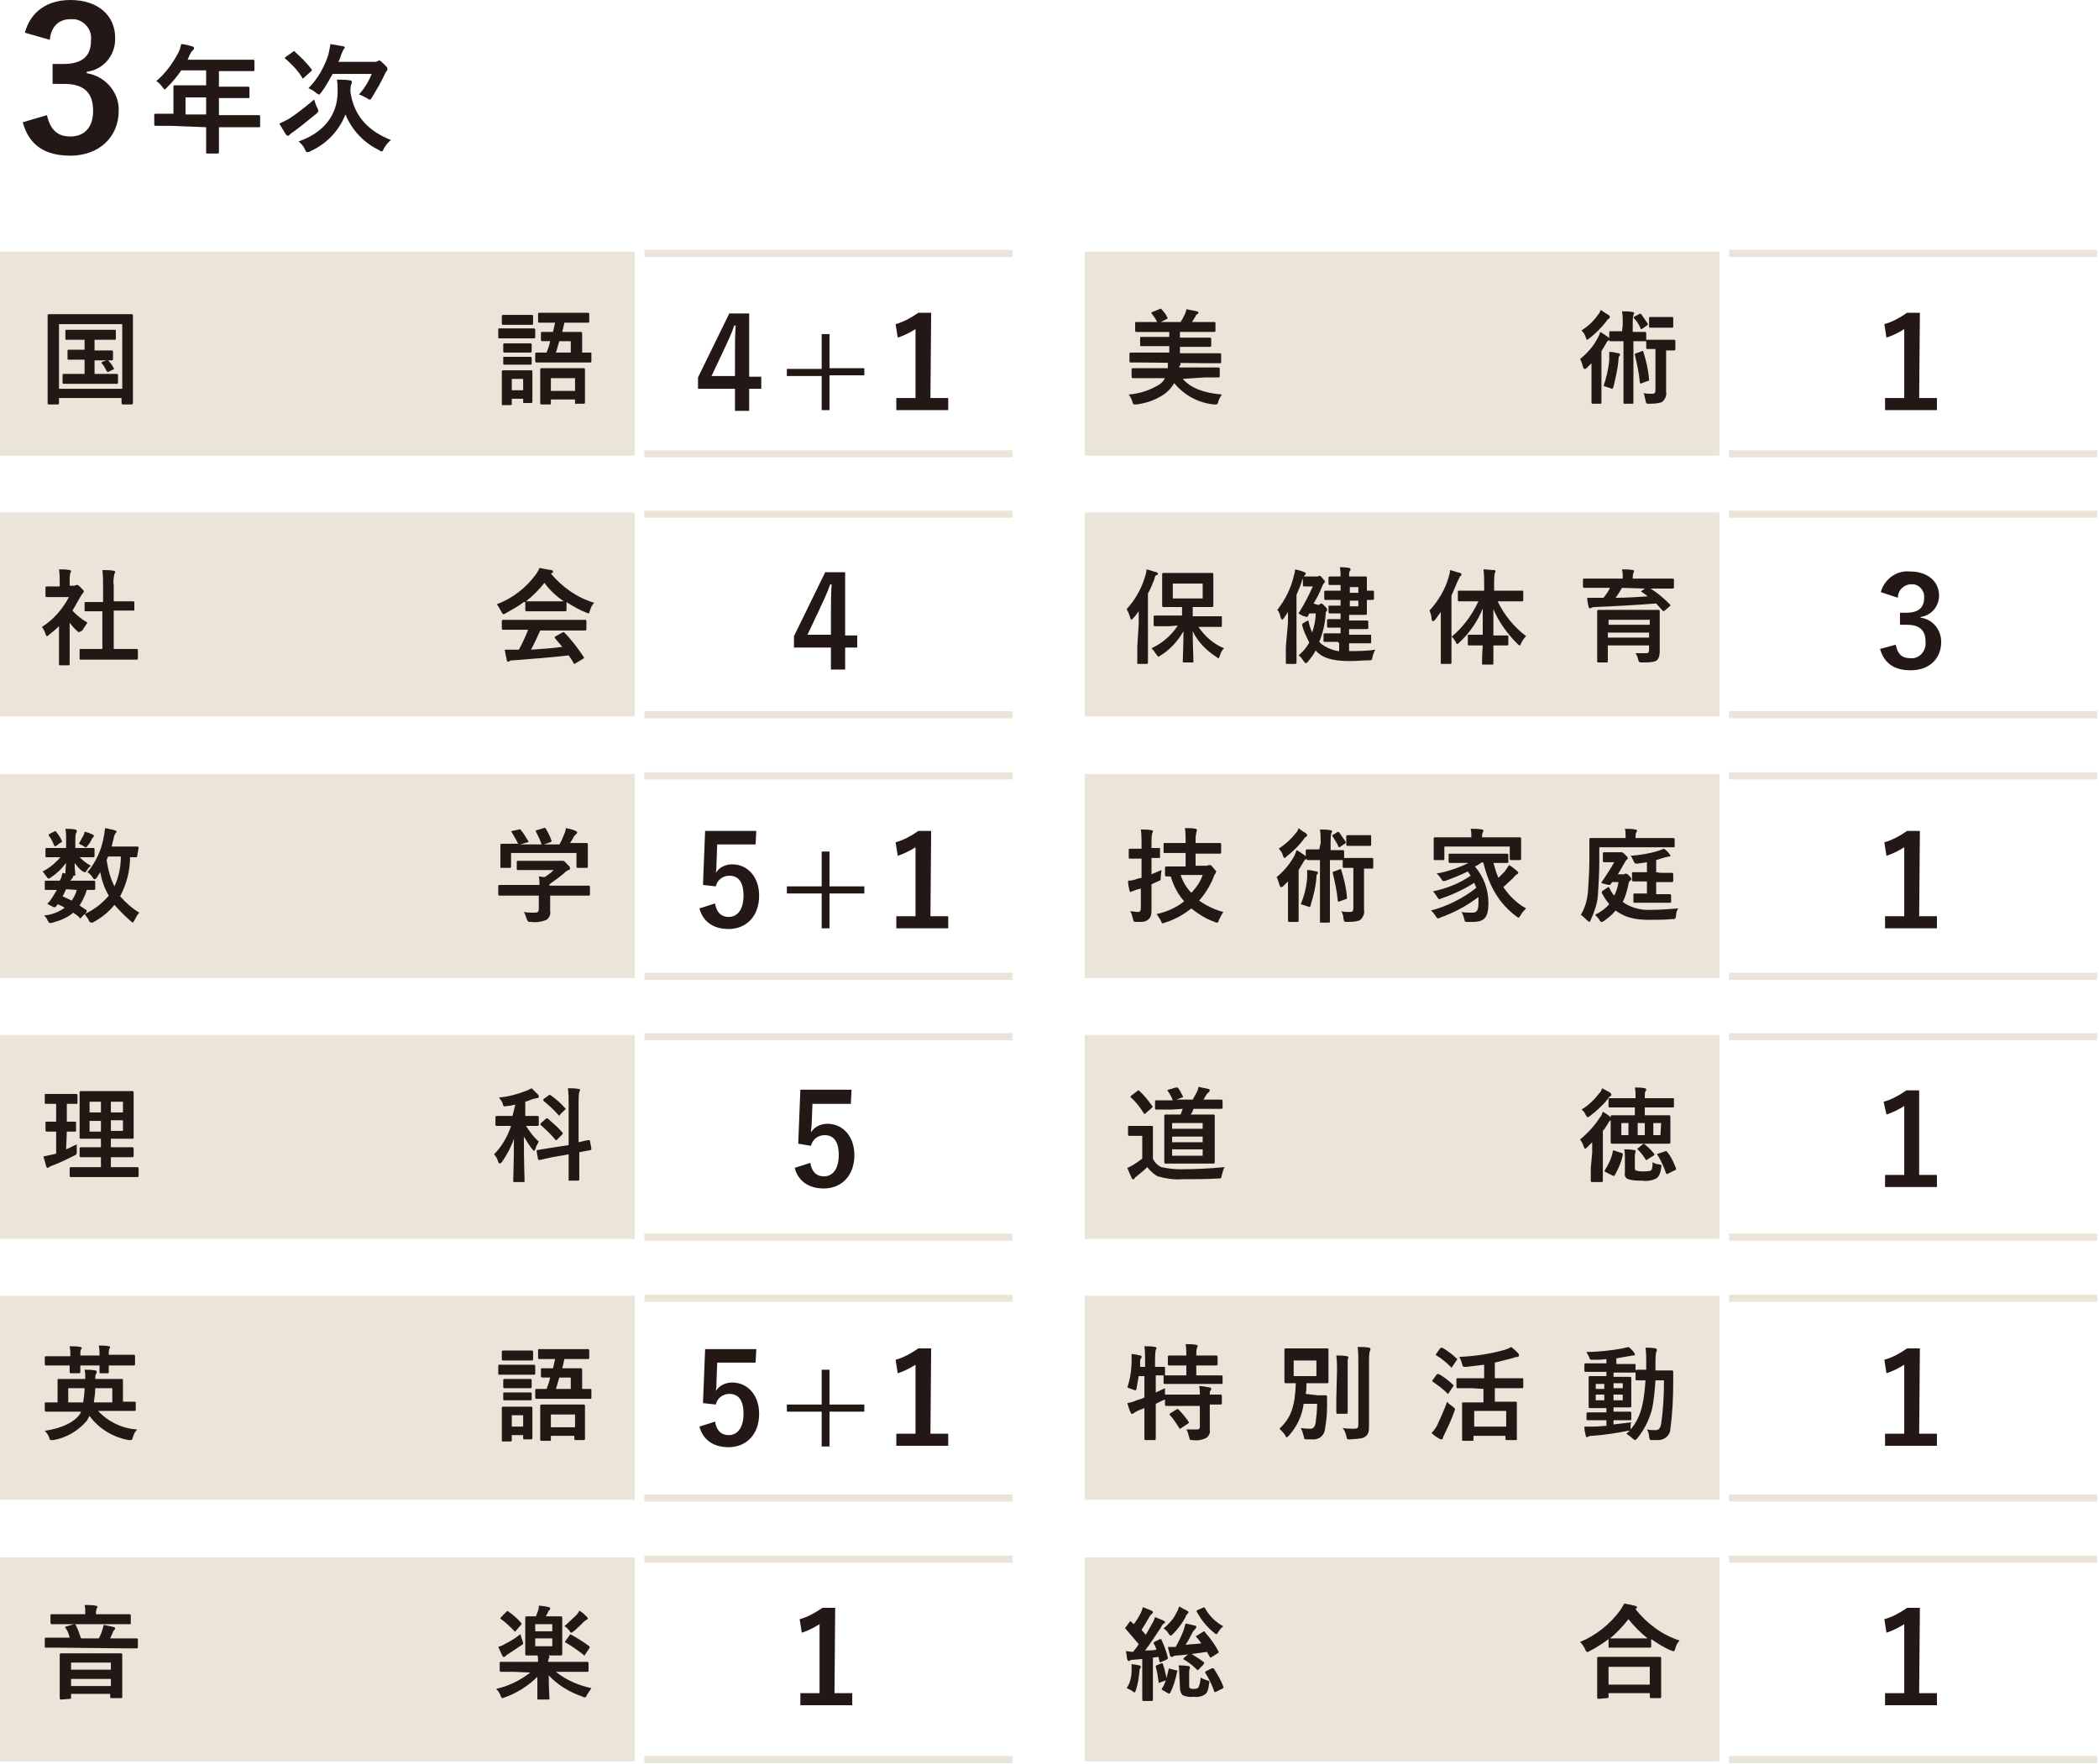 <?xml version="1.0" encoding="utf-8"?>
<!-- Generator: Adobe Illustrator 26.0.1, SVG Export Plug-In . SVG Version: 6.00 Build 0)  -->
<svg version="1.1" id="レイヤー_1" xmlns="http://www.w3.org/2000/svg" xmlns:xlink="http://www.w3.org/1999/xlink" x="0px"
	 y="0px" viewBox="0 0 295.3 248.2" style="enable-background:new 0 0 295.3 248.2;" xml:space="preserve">
<style type="text/css">
	.st0{fill:#231815;}
	.st1{fill:#EAE5D8;}
	.st2{fill:none;stroke:#EAE5D8;stroke-width:0.5;stroke-miterlimit:10;}
</style>
<g id="レイヤー_2_1_">
	<g id="左メニュー_右固定">
		<path class="st0" d="M3.5,4.6C4.3,1.6,6.7,0,9.9,0c3.9,0,6.3,2.2,6.3,5.3c0.1,2.4-1.6,4.5-4,4.8v0.2c2.6,0.4,4.6,2.7,4.5,5.3
			c0,3.7-2.8,6.3-6.8,6.3c-3.5,0-5.8-1.4-6.7-4.7l3.4-1c0.5,2.1,1.5,3,3.3,3c2,0,3.2-1.3,3.2-3.6c0-2.4-1.1-3.8-4.1-3.8H7.4V9h1.5
			c2.8,0,3.9-1.2,3.9-3.3c0.2-1.5-0.9-2.8-2.3-3c-0.2,0-0.4,0-0.6,0C8.4,2.7,7.2,3.6,7,5.6L3.5,4.6z"/>
		<path class="st0" d="M24,17.7c-1.5,0-2,0-2.1,0s-0.2,0-0.2-0.2v-1.3c0-0.1,0-0.2,0.2-0.2s0.6,0,2.1,0h0.4v-2.3c0-0.9,0-1.4,0-1.5
			s0-0.2,0.2-0.2s0.7,0,2.3,0H29V9.9h-3.5c-0.6,0.9-1.3,1.7-2,2.4c-0.2,0.2-0.3,0.3-0.3,0.3s-0.2-0.1-0.3-0.3
			c-0.3-0.4-0.6-0.7-0.9-0.9c1.3-1.1,2.3-2.5,3.1-4c0.2-0.4,0.3-0.8,0.4-1.2c0.5,0,1,0.2,1.5,0.3c0.2,0.1,0.3,0.1,0.3,0.3
			c0,0.1-0.1,0.2-0.2,0.3c-0.2,0.2-0.3,0.4-0.4,0.6l-0.3,0.7h6.9c1.6,0,2.2,0,2.3,0s0.2,0,0.2,0.2v1.2c0,0.2,0,0.2-0.2,0.2
			s-0.7,0-2.3,0h-2.5v2.2h1.8c1.6,0,2.2,0,2.3,0s0.2,0,0.2,0.2v1.2c0,0.2,0,0.2-0.2,0.2s-0.6,0-2.3,0h-1.8v2.4h3.5c1.5,0,2,0,2.1,0
			s0.2,0,0.2,0.2v1.3c0,0.2,0,0.2-0.2,0.2s-0.6,0-2.1,0h-3.5v0.8c0,1.7,0,2.6,0,2.7s0,0.2-0.2,0.2h-1.4c-0.2,0-0.2,0-0.2-0.2
			s0-1,0-2.7v-0.8L24,17.7z M29,16.1v-2.4h-2.9v2.4H29z"/>
		<path class="st0" d="M44.6,15.1c0.1,0.1,0.1,0.3,0.2,0.5c0,0.1-0.1,0.2-0.3,0.4c-1.1,0.9-2.2,1.8-3.3,2.6
			c-0.2,0.1-0.4,0.3-0.5,0.4s-0.1,0.1-0.2,0.1c-0.1,0-0.2-0.1-0.3-0.2c-0.3-0.5-0.6-1-0.9-1.5c0.4-0.2,0.8-0.4,1.2-0.6
			C41.8,16,43,15,44.2,14C44.3,14.3,44.4,14.7,44.6,15.1z M41.2,7.3c0,0,0.1-0.1,0.2-0.1c0.1,0,0.1,0,0.1,0.1
			c0.8,0.7,1.6,1.5,2.3,2.4c0.1,0.1,0.1,0.2,0,0.3l-1,0.9c-0.2,0.2-0.2,0.2-0.3,0c-0.6-1-1.4-1.8-2.3-2.6C40,8.2,40,8.2,40.2,8
			L41.2,7.3z M54,20.9c-0.1,0.3-0.2,0.4-0.3,0.4s-0.3-0.1-0.4-0.2c-2.1-1-3.8-2.8-4.7-5c-0.9,2.3-2.7,4.2-5,5.2
			c-0.1,0.1-0.2,0.1-0.4,0.1c-0.1,0-0.2-0.1-0.3-0.4c-0.2-0.4-0.5-0.8-0.9-1.1c3.5-1.2,5.5-3.7,5.5-7c0-0.6,0-1.2-0.1-1.7
			c0.6,0,1.2,0,1.8,0.1c0.2,0,0.3,0.1,0.3,0.2c0,0.1,0,0.3-0.1,0.4c-0.1,0.3-0.1,0.7-0.1,1c0.5,3.6,2.7,5.6,5.7,6.8
			C54.6,20,54.3,20.4,54,20.9z M46.8,10.4c-0.5,0.9-1,1.8-1.6,2.6c-0.2,0.2-0.2,0.3-0.3,0.3s-0.2-0.1-0.4-0.2
			c-0.3-0.3-0.7-0.5-1.1-0.7c1.3-1.3,2.2-2.9,2.8-4.7c0.1-0.5,0.2-1,0.3-1.5c0.6,0.1,1.1,0.2,1.7,0.3c0.2,0,0.3,0.1,0.3,0.2
			S48.4,6.9,48.3,7c-0.1,0.2-0.2,0.5-0.3,0.7c-0.1,0.3-0.2,0.7-0.4,1h5.1c0.1,0,0.3,0,0.4-0.1c0.1,0,0.2-0.1,0.2-0.1
			c0.1,0,0.2,0,0.7,0.5s0.5,0.5,0.5,0.7c0,0.1,0,0.2-0.1,0.3s-0.2,0.3-0.3,0.5c-0.5,1.1-1.1,2.1-1.7,3.1C52.2,13.9,52.2,14,52,14
			s-0.2-0.1-0.4-0.2c-0.4-0.2-0.7-0.4-1.1-0.5c0.8-0.9,1.4-1.9,1.8-2.9H46.8z"/>
		<g>
			<rect x="0.2" y="219.3" class="st0" width="88.8" height="28.2"/>
			<path class="st1" d="M89.3,247.8H0v-28.7h89.3V247.8z"/>
		</g>
		<rect x="90.9" y="219.1" class="st2" width="51.3" height="0.5"/>
		<rect x="90.9" y="247.3" class="st2" width="51.3" height="0.5"/>
		<g>
			<rect x="0.2" y="182.6" class="st0" width="88.8" height="28.2"/>
			<path class="st1" d="M89.3,211H0v-28.7h89.3V211z"/>
		</g>
		<rect x="90.9" y="182.4" class="st2" width="51.3" height="0.5"/>
		<rect x="90.9" y="210.5" class="st2" width="51.3" height="0.5"/>
		<g>
			<rect x="0.2" y="145.9" class="st0" width="88.8" height="28.2"/>
			<path class="st1" d="M89.3,174.3H0v-28.7h89.3V174.3z"/>
		</g>
		<rect x="90.9" y="145.6" class="st2" width="51.3" height="0.5"/>
		<rect x="90.9" y="173.8" class="st2" width="51.3" height="0.5"/>
		<g>
			<rect x="0.2" y="109.1" class="st0" width="88.8" height="28.2"/>
			<path class="st1" d="M89.3,137.6H0v-28.7h89.3V137.6z"/>
		</g>
		<rect x="90.9" y="108.9" class="st2" width="51.3" height="0.5"/>
		<rect x="90.9" y="137.1" class="st2" width="51.3" height="0.5"/>
		<g>
			<rect x="0.2" y="72.4" class="st0" width="88.8" height="28.2"/>
			<path class="st1" d="M89.3,100.8H0V72.1h89.3V100.8z"/>
		</g>
		<rect x="90.9" y="72.1" class="st2" width="51.3" height="0.5"/>
		<rect x="90.9" y="100.3" class="st2" width="51.3" height="0.5"/>
		<g>
			<rect x="0.2" y="35.7" class="st0" width="88.8" height="28.2"/>
			<path class="st1" d="M89.3,64.1H0V35.4h89.3V64.1z"/>
		</g>
		<rect x="90.9" y="35.4" class="st2" width="51.3" height="0.5"/>
		<rect x="90.9" y="63.6" class="st2" width="51.3" height="0.5"/>
		<path class="st0" d="M6.9,56.9c-0.1,0-0.2,0-0.2-0.2s0-1.1,0-5.5v-2.8c0-2.9,0-3.9,0-4s0-0.2,0.2-0.2s0.6,0,1.9,0h7.8
			c1.3,0,1.8,0,1.9,0s0.2,0,0.2,0.2s0,1.1,0,3.5v3.3c0,4.5,0,5.5,0,5.5s0,0.2-0.2,0.2h-1.2c-0.1,0-0.2,0-0.2-0.2V56H8.3v0.7
			c0,0.1,0,0.2-0.2,0.2H6.9z M8.3,54.7h8.9v-9.1H8.3V54.7z M14.1,49.3c1.1,0,1.6,0,1.6,0c0.1,0,0.2,0,0.2,0.2v1c0,0.1,0,0.2-0.2,0.2
			s-0.5,0-1.6,0h-0.8v1.9h1.2c1.3,0,1.8,0,1.9,0s0.2,0,0.2,0.2v1c0,0.1,0,0.2-0.2,0.2s-0.5,0-1.9,0h-3.6c-1.3,0-1.8,0-1.9,0
			c-0.1,0-0.2,0-0.2-0.2v-1c0-0.1,0-0.2,0.2-0.2s0.5,0,1.9,0h1v-2h-0.6c-1.2,0-1.6,0-1.7,0s-0.1,0-0.1-0.2v-1c0-0.1,0-0.2,0.1-0.2
			s0.5,0,1.7,0h0.6v-1.4h-0.8c-1.3,0-1.7,0-1.8,0s-0.1,0-0.1-0.2v-1c0-0.1,0-0.2,0.1-0.2s0.5,0,1.8,0h3.3c1.3,0,1.8,0,1.8,0
			c0.1,0,0.1,0,0.1,0.2v1c0,0.1,0,0.2-0.1,0.2s-0.5,0-1.8,0h-1.1v1.5H14.1z M15,50.7c0.1-0.1,0.2,0,0.3,0.1c0.3,0.3,0.5,0.6,0.7,1
			c0.1,0.1,0.1,0.1-0.1,0.2l-0.6,0.3c-0.2,0.1-0.2,0-0.3-0.1c-0.2-0.4-0.4-0.8-0.7-1.1c-0.1-0.1,0-0.1,0.1-0.2L15,50.7z"/>
		<path class="st0" d="M73.6,46.2c1.1,0,1.5,0,1.5,0s0.2,0,0.2,0.2v1c0,0.1,0,0.2-0.2,0.2s-0.4,0-1.5,0h-1.9c-1.1,0-1.5,0-1.5,0
			c-0.1,0-0.1,0-0.1-0.2v-1c0-0.1,0-0.2,0.1-0.2s0.4,0,1.5,0H73.6z M74.9,54.4c0,1.7,0,2,0,2.1s0,0.2-0.2,0.2h-1
			c-0.1,0-0.1,0-0.1-0.2v-0.4H72v0.7c0,0.1,0,0.2-0.2,0.2h-1c-0.2,0-0.2,0-0.2-0.2s0-0.4,0-2.2v-1c0-0.9,0-1.2,0-1.3s0-0.2,0.2-0.2
			s0.4,0,1.3,0h1.3c0.9,0,1.2,0,1.3,0c0.1,0,0.2,0,0.2,0.2s0,0.4,0,1.1L74.9,54.4z M73.5,44.3c0.9,0,1.2,0,1.3,0
			c0.1,0,0.2,0,0.2,0.2v1c0,0.1,0,0.2-0.2,0.2s-0.4,0-1.3,0h-1.4c-0.9,0-1.2,0-1.3,0c-0.1,0-0.2,0-0.2-0.2v-1c0-0.1,0-0.2,0.2-0.2
			s0.4,0,1.3,0H73.5z M73.4,48.3c0.9,0,1.1,0,1.2,0s0.2,0,0.2,0.2v0.9c0,0.1,0,0.2-0.2,0.2s-0.3,0-1.2,0h-1.2c-0.9,0-1.1,0-1.2,0
			s-0.2,0-0.2-0.2v-0.9c0-0.1,0-0.2,0.2-0.2s0.3,0,1.2,0H73.4z M73.4,50.2c0.9,0,1.1,0,1.2,0s0.2,0,0.2,0.1v0.9c0,0.1,0,0.1-0.2,0.1
			s-0.3,0-1.2,0h-1.2c-0.9,0-1.1,0-1.2,0s-0.2,0-0.2-0.1v-0.9c0-0.1,0-0.1,0.2-0.1s0.3,0,1.2,0H73.4z M72,53.3v1.6h1.6v-1.6H72z
			 M77.7,45.4c-1.3,0-1.7,0-1.8,0s-0.2,0-0.2-0.2v-1c0-0.2,0-0.2,0.2-0.2s0.5,0,1.8,0h3.2c1.3,0,1.7,0,1.8,0c0.1,0,0.2,0,0.2,0.2v1
			c0,0.1,0,0.2-0.2,0.2s-0.5,0-1.8,0h-1.5c-0.1,0.5-0.2,0.9-0.3,1.3h1c1.1,0,1.5,0,1.6,0s0.2,0,0.2,0.2s0,0.4,0,1v1.7
			c0.8,0,1.1,0,1.2,0s0.1,0,0.1,0.2v1c0,0.1,0,0.2-0.1,0.2s-0.6,0-1.9,0h-3.8c-1.4,0-1.8,0-1.9,0s-0.2,0-0.2-0.2v-1
			c0-0.1,0-0.2,0.2-0.2s0.4,0,1.4,0c0.2-0.5,0.4-1.1,0.5-1.6h-1.1c-0.1,0-0.2,0-0.2-0.2v-0.9c0-0.2,0-0.2,0.2-0.2s0.4,0,1.5,0
			c0.1-0.4,0.2-0.9,0.3-1.3H77.7z M76.2,56.9c-0.1,0-0.2,0-0.2-0.2s0-0.4,0-2.3v-1c0-1,0-1.3,0-1.4s0-0.2,0.2-0.2s0.5,0,1.7,0h2.5
			c1.2,0,1.6,0,1.7,0s0.2,0,0.2,0.2s0,0.5,0,1.3v1.1c0,1.8,0,2.2,0,2.2c0,0.1,0,0.2-0.2,0.2H81c-0.1,0.1-0.1,0.1-0.1-0.1v-0.5h-3.4
			v0.5c0,0.2,0,0.2-0.2,0.2H76.2z M77.5,55h3.4v-1.8h-3.4V55z M78.7,48c-0.2,0.5-0.3,1.1-0.5,1.6h2.1V48H78.7z"/>
		<path class="st0" d="M8.3,88.1c-0.4,0.4-0.9,0.8-1.4,1.2c-0.1,0.1-0.2,0.2-0.3,0.2c-0.1,0-0.1-0.1-0.2-0.3c-0.1-0.4-0.3-0.7-0.5-1
			c1.6-1,2.9-2.5,3.8-4.2H8.1c-1.1,0-1.4,0-1.5,0s-0.2,0-0.2-0.2v-1.1c0-0.1,0-0.2,0.2-0.2s0.4,0,1.5,0h0.3v-0.6
			c0-0.6,0-1.2-0.1-1.8c0.5,0,1,0,1.5,0.1c0.1,0,0.2,0.1,0.2,0.1c0,0.1,0,0.2-0.1,0.3c-0.1,0.4-0.1,0.8-0.1,1.2v0.6h0.6
			c0.1,0,0.2,0,0.3-0.1c0.1,0,0.1,0,0.2,0c0.1,0,0.2,0.1,0.5,0.4s0.4,0.4,0.4,0.5s-0.1,0.2-0.1,0.2c-0.1,0.1-0.2,0.3-0.3,0.4
			c-0.4,0.7-0.8,1.4-1.2,2.1c0.6,0.7,1.3,1.2,2.1,1.7c-0.2,0.3-0.4,0.6-0.6,0.9c-0.1,0.2-0.2,0.3-0.3,0.3S11.2,89,11,88.9
			c-0.5-0.4-0.9-0.9-1.2-1.3v4.1c0,1.1,0,1.6,0,1.7s0,0.2-0.2,0.2H8.5c-0.2,0-0.2,0-0.2-0.2s0-0.6,0-1.7V88.1z M13.2,92.8
			c-1.4,0-1.8,0-1.9,0c-0.1,0-0.1,0-0.1-0.2v-1.1c0-0.1,0-0.2,0.1-0.2s0.6,0,1.9,0h1.2V86h-0.6c-1.3,0-1.7,0-1.8,0s-0.1,0-0.1-0.1
			v-1.1c0-0.1,0-0.1,0.1-0.1h2.5v-2.3c0-0.7,0-1.5-0.1-2.2c0.5,0,1.1,0,1.6,0.1c0.1,0,0.2,0.1,0.2,0.1c0,0.1,0,0.2-0.1,0.3
			c-0.1,0.5-0.2,1.1-0.1,1.6v2.3h2.7c0.1,0,0.2,0,0.2,0.1v1.1c0,0.1,0,0.1-0.2,0.1s-0.5,0-1.8,0H16v5.4h1.3c1.4,0,1.8,0,1.9,0
			s0.2,0,0.2,0.2v1.1c0,0.1,0,0.2-0.2,0.2s-0.5,0-1.9,0L13.2,92.8z"/>
		<path class="st0" d="M73.7,84.7c-0.8,0.6-1.7,1.1-2.6,1.6c-0.1,0.1-0.2,0.1-0.3,0.1c-0.1,0-0.1-0.1-0.3-0.4
			c-0.2-0.4-0.4-0.7-0.6-1c2.2-0.8,4.1-2.3,5.5-4.2c0.2-0.3,0.4-0.6,0.5-0.9c0.5,0.1,1,0.2,1.6,0.3c0.2,0,0.3,0.1,0.3,0.2
			s0,0.2-0.1,0.2s-0.1,0.1-0.2,0.1c1.6,1.9,3.7,3.4,6.1,4.1c-0.3,0.3-0.5,0.7-0.6,1.1c-0.1,0.3-0.1,0.4-0.2,0.4s-0.2-0.1-0.3-0.1
			c-1-0.4-1.9-0.9-2.8-1.5v1.1c0,0.1,0,0.2-0.2,0.2s-0.5,0-1.6,0h-2.2c-1.2,0-1.5,0-1.6,0s-0.2,0-0.2-0.2v-1.1
			C73.9,84.7,73.7,84.7,73.7,84.7z M72.7,88.6c-1.4,0-1.8,0-1.9,0s-0.2,0-0.2-0.2v-1c0-0.1,0-0.2,0.2-0.2s0.5,0,1.9,0h7.7
			c1.4,0,1.8,0,1.9,0s0.2,0,0.2,0.2v1.1c0,0.1,0,0.2-0.2,0.2s-0.5,0-1.9,0H76c-0.4,0.9-0.8,1.8-1.3,2.7c1.5-0.1,3.1-0.2,4.4-0.4
			c-0.3-0.4-0.7-0.8-1-1.2c-0.1-0.1-0.1-0.2,0.1-0.3l0.9-0.5c0.2-0.1,0.2-0.1,0.3,0c1,1,1.9,2.2,2.7,3.4c0.1,0.1,0.1,0.2-0.1,0.3
			l-1,0.6c0,0-0.1,0.1-0.2,0.1c0,0-0.1,0-0.1-0.1c-0.2-0.4-0.5-0.8-0.7-1.1c-2.4,0.3-5.3,0.5-7.8,0.7c-0.2,0-0.4,0-0.5,0.1
			s-0.2,0.1-0.2,0.1c-0.1,0-0.2-0.1-0.2-0.2c-0.1-0.5-0.2-1-0.3-1.5c0.5,0,1,0,1.6,0H73c0.5-0.9,0.9-1.8,1.3-2.8L72.7,88.6z
			 M77.7,84.6c1,0,1.4,0,1.6,0c-1-0.7-2-1.6-2.7-2.6c-0.8,1-1.6,1.8-2.6,2.6c0.1,0,0.5,0,1.6,0H77.7z"/>
		<path class="st0" d="M11.3,119.3c1.3,0,1.7,0,1.8,0s0.2,0,0.2,0.2v0.9c0,0.1,0,0.2-0.2,0.2s-0.5,0-1.8,0h-0.1
			c0.5,0.5,1,0.9,1.6,1.2c-0.3,0.2-0.5,0.5-0.7,0.8c0,0.1-0.1,0.1-0.2,0.1s-0.2-0.1-0.4-0.2c-0.4-0.3-0.7-0.7-1-1.1
			c0,0.9,0.1,1.4,0.1,1.6s0,0.2-0.2,0.2h-1c-0.1,0-0.2,0-0.2-0.2s0-0.7,0.1-1.6c-0.6,0.8-1.3,1.5-2.1,2c-0.1,0.1-0.2,0.2-0.4,0.2
			c-0.1,0-0.1-0.1-0.2-0.2c-0.2-0.3-0.4-0.5-0.6-0.8c1-0.5,1.8-1.2,2.5-2H8.3c-1.3,0-1.7,0-1.8,0c-0.1,0-0.1,0-0.1-0.2v-0.9
			c0-0.1,0-0.2,0.1-0.2s0.5,0,1.8,0h1v-1.4c0-0.4,0-0.8-0.1-1.3c0.5,0,0.9,0,1.4,0.1c0.1,0,0.2,0.1,0.2,0.2l0,0c0,0.1,0,0.2-0.1,0.3
			c-0.1,0.3-0.1,0.6-0.1,0.9v1.2L11.3,119.3z M11.5,129c-0.1,0.1-0.1,0.2-0.2,0.2s-0.1,0-0.1-0.1c-0.3-0.3-0.6-0.5-0.9-0.7
			c-0.8,0.7-1.8,1.1-2.9,1.4c-0.4,0.1-0.5,0.1-0.7-0.3c-0.1-0.3-0.3-0.5-0.5-0.7c1.1-0.1,2.1-0.5,2.9-1.1c-0.3-0.2-0.6-0.3-1-0.5
			L8,127.4c-0.2,0.2-0.2,0.3-0.5,0.2l-0.6-0.3c-0.2-0.1-0.2-0.1-0.2-0.2s0-0.1,0.1-0.1c0.2-0.2,0.4-0.5,0.6-0.8s0.4-0.7,0.6-1H6.4
			c-0.1,0-0.1,0-0.1-0.2v-0.9c0-0.1,0-0.2,0.1-0.2s0.4,0,1.8,0h0.2c0.2-0.3,0.3-0.7,0.4-1.1c0.4,0.1,0.9,0.2,1.3,0.3
			c0.1,0,0.2,0.1,0.2,0.2s0,0.1-0.1,0.2s-0.2,0.3-0.3,0.4h1.5c1.3,0,1.7,0,1.8,0s0.2,0,0.2,0.2v0.9c0,0.1,0,0.2-0.2,0.2h-1
			c-0.2,0.8-0.6,1.5-1,2.2c0.3,0.2,0.6,0.4,0.9,0.6c0.1,0,0.1,0.1,0.1,0.2s0,0.1-0.1,0.2L11.5,129z M7.6,117c0.1-0.1,0.2-0.1,0.3,0
			c0.3,0.4,0.6,0.8,0.8,1.3c0.1,0.1,0,0.2-0.1,0.2L7.9,119c-0.2,0.1-0.2,0.1-0.3-0.1c-0.2-0.5-0.4-0.9-0.7-1.3
			c-0.1-0.1-0.1-0.2,0.1-0.3L7.6,117z M9.3,125.1c-0.2,0.4-0.3,0.7-0.5,1c0.4,0.2,0.9,0.4,1.3,0.6c0.3-0.5,0.6-1,0.7-1.5L9.3,125.1z
			 M11.7,117.6c0.1-0.2,0.2-0.4,0.2-0.6c0.4,0.1,0.7,0.2,1.1,0.4c0.1,0,0.2,0.1,0.2,0.2s0,0.1-0.1,0.2s-0.2,0.2-0.2,0.3
			c-0.1,0.2-0.3,0.6-0.6,0.9c-0.2,0.3-0.1,0.2-0.2,0.2c-0.1,0-0.3-0.1-0.4-0.2c-0.2-0.1-0.4-0.2-0.6-0.3
			C11.3,118.3,11.5,118,11.7,117.6z M19.3,120.4c0,0.1,0,0.2-0.2,0.2h-0.8c0,1.9-0.5,3.8-1.4,5.5c0.8,0.9,1.7,1.7,2.7,2.3
			c-0.3,0.3-0.5,0.7-0.7,1.1c-0.1,0.2-0.2,0.3-0.2,0.3s-0.2-0.1-0.3-0.2c-0.8-0.7-1.6-1.5-2.3-2.3c-0.8,1-1.8,1.8-2.9,2.4
			c-0.1,0.1-0.2,0.1-0.4,0.1c-0.1,0-0.2-0.1-0.3-0.3c-0.1-0.3-0.4-0.6-0.6-0.9c1.3-0.6,2.5-1.5,3.4-2.6c-0.6-1-1-2.2-1.2-3.3
			c-0.2,0.3-0.3,0.5-0.5,0.8c-0.2,0.2-0.2,0.2-0.3,0.2s-0.2-0.1-0.3-0.3c-0.2-0.3-0.4-0.5-0.7-0.7c1.2-1.4,2-3.2,2.3-5
			c0.1-0.4,0.1-0.8,0.2-1.2c0.4,0.1,1,0.2,1.3,0.3c0.3,0.1,0.3,0.1,0.3,0.2s-0.1,0.2-0.2,0.3c-0.1,0.2-0.2,0.4-0.2,0.6
			c-0.1,0.4-0.2,0.8-0.3,1.2h1.9c1.2,0,1.6,0,1.7,0s0.2,0,0.2,0.2L19.3,120.4z M15.2,120.5L15,121c0.2,1.3,0.5,2.5,1.1,3.7
			c0.6-1.3,0.9-2.7,0.9-4.2H15.2z"/>
		<path class="st0" d="M72.1,126c-1.3,0-1.7,0-1.8,0s-0.2,0-0.2-0.2v-1.1c0-0.1,0-0.2,0.2-0.2s0.5,0,1.8,0h3.8c0-0.4,0-0.8-0.1-1.2
			l0.8,0.1c0.5-0.3,0.9-0.6,1.3-1h-3.1c-1.3,0-1.8,0-1.9,0s-0.2,0-0.2-0.1v-1c0-0.1,0-0.2,0.2-0.2s0.5,0,1.9,0h3.9
			c0.1,0,0.2,0,0.3,0c0.1,0,0.1,0,0.2,0s0.3,0.1,0.6,0.5c0.4,0.3,0.4,0.5,0.4,0.6s-0.1,0.2-0.2,0.2c-0.3,0.1-0.5,0.3-0.7,0.5
			c-0.6,0.5-1.3,1-2,1.5v0.2H81c1.3,0,1.7,0,1.8,0c0.1,0,0.2,0,0.2,0.2v1c0,0.1,0,0.2-0.2,0.2s-0.5,0-1.8,0h-3.6v0.9
			c0,0.3,0,0.9,0,1.3c0.1,0.4-0.1,0.9-0.5,1.2c-0.7,0.3-1.5,0.4-2.2,0.3c-0.4,0-0.4,0-0.6-0.4c-0.1-0.3-0.2-0.7-0.4-1
			c0.5,0.1,1,0.1,1.5,0.1c0.4,0,0.6-0.1,0.6-0.5V126H72.1z M73,116.7c0.2-0.1,0.2,0,0.3,0.1c0.4,0.5,0.7,1,1,1.5
			c0.1,0.1,0.1,0.2-0.1,0.2l-1,0.3h3c-0.2-0.6-0.5-1.2-0.8-1.8c-0.1-0.1,0-0.2,0.1-0.2l1-0.3c0.2-0.1,0.2,0,0.3,0.1
			c0.3,0.5,0.6,1.1,0.8,1.7c0,0.1,0,0.1-0.2,0.2l-0.9,0.3h2.2c0.3-0.5,0.5-1,0.7-1.5c0.1-0.2,0.2-0.5,0.2-0.8c0.5,0.1,1,0.2,1.4,0.4
			c0.1,0.1,0.2,0.1,0.2,0.2s-0.1,0.2-0.1,0.2c-0.1,0.1-0.2,0.2-0.3,0.3c-0.2,0.4-0.4,0.7-0.6,1h0.4c1.3,0,1.8,0,1.9,0s0.2,0,0.2,0.2
			s0,0.4,0,0.8v0.7c0,1.3,0,1.5,0,1.6s0,0.2-0.2,0.2h-1.2c-0.1,0-0.2,0-0.2-0.2V120h-9.2v1.9c0,0.1,0,0.2-0.2,0.2h-1.1
			c-0.2,0-0.2,0-0.2-0.2s0-0.3,0-1.6v-0.5c0-0.5,0-0.8,0-0.9s0-0.2,0.2-0.2s0.6,0,1.9,0h0.4c-0.3-0.6-0.6-1.1-0.9-1.6
			c-0.1-0.1-0.1-0.2,0.1-0.2L73,116.7z"/>
		<path class="st0" d="M9.3,161.7c0.5-0.2,1-0.5,1.5-0.7c0,0.3,0,0.6,0,0.9c0,0.5,0,0.5-0.4,0.7c-1,0.5-2,1-3.1,1.4
			c-0.2,0.1-0.3,0.1-0.4,0.2c-0.1,0.1-0.1,0.1-0.2,0.1s-0.1,0-0.2-0.2c-0.1-0.4-0.2-0.8-0.4-1.4c0.5-0.1,0.9-0.2,1.4-0.3l0.4-0.1
			v-3.1c-0.9,0-1.2,0-1.3,0s-0.2,0-0.2-0.2v-1c0-0.2,0-0.2,0.2-0.2s0.4,0,1.3,0v-2.5H7.8c-1,0-1.3,0-1.4,0s-0.1,0-0.1-0.1v-1.1
			c0-0.2,0-0.2,0.1-0.2s0.4,0,1.4,0h1.5c1,0,1.3,0,1.4,0c0.1,0,0.2,0,0.2,0.2v1.1c0,0.1,0,0.1-0.2,0.1s-0.4,0-1.3,0v2.5
			c0.8,0,1.1,0,1.2,0s0.1,0,0.1,0.2v1c0,0.1,0,0.2-0.1,0.2s-0.4,0-1.2,0L9.3,161.7z M12,165.6c-1.4,0-1.9,0-2,0s-0.2,0-0.2-0.2v-1
			c0-0.1,0-0.2,0.2-0.2s0.6,0,2,0h2.2v-1.4h-0.9c-1.3,0-1.8,0-1.9,0c-0.1,0-0.2,0-0.2-0.2v-1c0-0.1,0-0.2,0.2-0.2s0.5,0,1.9,0h0.9
			v-1.2h-0.9c-1.3,0-1.8,0-1.9,0c-0.1,0-0.2,0-0.2-0.1s0-0.5,0-1.6v-3.2c0-1,0-1.5,0-1.6s0-0.2,0.2-0.2s0.6,0,1.9,0h3.4
			c1.3,0,1.8,0,1.9,0s0.2,0,0.2,0.2s0,0.5,0,1.6v3.2c0,1,0,1.5,0,1.6s0,0.1-0.2,0.1s-0.6,0-1.9,0h-1.1v1.2h1.1c1.3,0,1.8,0,1.9,0
			s0.2,0,0.2,0.2v1c0,0.1,0,0.2-0.2,0.2s-0.5,0-1.9,0h-1.1v1.4h1.7c1.4,0,1.9,0,2,0s0.2,0,0.2,0.2v1c0,0.1,0,0.2-0.2,0.2s-0.6,0-2,0
			H12z M14.2,156.4V155h-1.6v1.5h1.6V156.4z M14.2,159.2v-1.5h-1.6v1.5H14.2z M15.6,155v1.5h1.7V155H15.6z M17.3,157.6h-1.7v1.5h1.7
			V157.6z"/>
		<path class="st0" d="M72.5,155.4c-0.4,0.1-0.8,0.2-1.2,0.2c-0.4,0.1-0.5,0.1-0.6-0.4c-0.1-0.3-0.3-0.5-0.5-0.8
			c1.4-0.1,2.7-0.5,4-1c0.2-0.1,0.4-0.2,0.6-0.3c0.3,0.3,0.6,0.6,0.9,0.9c0.1,0.1,0.1,0.2,0.1,0.3s-0.1,0.2-0.3,0.2
			c-0.2,0-0.3,0.1-0.5,0.1c-0.3,0.1-0.7,0.3-1.1,0.4v2H74c1.1,0,1.5,0,1.6,0s0.2,0,0.2,0.2v1c0,0.1,0,0.2-0.2,0.2s-0.5,0-1.6,0
			c0.5,0.8,1.1,1.6,1.8,2.2c-0.2,0.4-0.4,0.7-0.5,1.1c0,0.1-0.1,0.2-0.2,0.2c0,0-0.1-0.1-0.2-0.2c-0.5-0.6-0.8-1.2-1.2-1.8
			c0,3.5,0.1,6,0.1,6.3c0,0.1,0,0.1-0.2,0.1h-1.2c-0.1,0-0.2,0-0.2-0.1c0-0.3,0.1-2.7,0.1-6c-0.4,1.2-1,2.3-1.7,3.3
			c-0.1,0.1-0.2,0.2-0.3,0.2s-0.1-0.1-0.2-0.2c-0.1-0.4-0.3-0.8-0.6-1.1c1.1-1.1,1.9-2.5,2.4-4h-0.4c-1.1,0-1.5,0-1.6,0
			s-0.2,0-0.2-0.2v-1c0-0.1,0-0.2,0.2-0.2s0.5,0,1.6,0h0.6L72.5,155.4z M80,161.1v-5.8c0-0.7,0-1.5-0.1-2.2c0.5,0,1,0,1.5,0.1
			c0.2,0,0.2,0.1,0.2,0.1c0,0.1,0,0.2-0.1,0.3c-0.1,0.5-0.1,1.1-0.1,1.6v5.5c0.9-0.2,1.2-0.3,1.4-0.3s0.1,0,0.2,0.1l0.2,1.1
			c0,0.1,0,0.1-0.1,0.2l-1.6,0.3v1.3c0,1.6,0,2.4,0,2.5s0,0.2-0.2,0.2h-1.2c-0.1,0-0.1,0-0.1-0.2s0-0.9,0-2.5v-1l-2.3,0.4l-1.8,0.4
			c-0.1,0-0.1,0-0.2-0.1l-0.2-1.1c0-0.1,0-0.2,0.1-0.2l1.8-0.3L80,161.1z M76.8,157.4c0.1-0.1,0.2-0.1,0.3,0c0.7,0.6,1.4,1.2,2,1.9
			c0.1,0.1,0.1,0.2,0,0.3l-0.7,0.7c0,0.1-0.1,0.1-0.2,0.1c0,0-0.1,0-0.1-0.1c-0.6-0.7-1.3-1.4-2-2c-0.1-0.1-0.1-0.1,0-0.3
			L76.8,157.4z M77.2,154.1c0.1-0.1,0.1-0.1,0.3,0c0.7,0.5,1.4,1.1,2,1.8c0,0.1,0.1,0.1,0.1,0.1s0,0.1-0.1,0.1l-0.7,0.7
			c-0.1,0.2-0.2,0.2-0.3,0c-0.6-0.7-1.3-1.3-2-1.9c-0.1-0.1-0.1-0.1,0-0.3L77.2,154.1z"/>
		<path class="st0" d="M8.3,198.6c-1.3,0-1.7,0-1.8,0c-0.1,0-0.2,0-0.2-0.2v-1c0-0.1,0-0.1,0.2-0.1s0.5,0,1.6,0v-1.9
			c0-0.8,0-1.1,0-1.3c0-0.1,0-0.1,0.2-0.1s0.6,0,2,0H12c0-0.4,0-0.9-0.1-1.3c0.6,0,1,0,1.5,0.1c0.2,0,0.2,0.1,0.2,0.2
			c0,0.1,0,0.2-0.1,0.3c-0.1,0.2-0.1,0.5-0.1,0.7h1.7c1.4,0,1.9,0,2,0s0.2,0,0.2,0.1s0,0.5,0,1.2v1.9c1.1,0,1.5,0,1.6,0
			s0.2,0,0.2,0.1v1c0,0.1,0,0.2-0.2,0.2s-0.5,0-1.8,0h-3.3c1.4,1.5,3.4,2.5,5.5,2.6c-0.3,0.3-0.5,0.7-0.6,1.1
			c-0.1,0.3-0.1,0.4-0.3,0.4c-0.1,0-0.2,0-0.3,0c-2.2-0.4-4.2-1.6-5.5-3.4c-0.1,0.2-0.3,0.5-0.4,0.7c-1.2,1.4-2.9,2.4-4.7,2.7
			c-0.1,0-0.2,0-0.3,0c-0.2,0-0.2-0.1-0.3-0.4c-0.1-0.3-0.4-0.7-0.6-0.9c2.6-0.4,4.2-1.3,4.9-2.3c0.1-0.1,0.1-0.2,0.2-0.4L8.3,198.6
			z M9.9,190.8c0-0.5,0-0.9-0.1-1.4c0.5,0,1,0,1.5,0.1c0.1,0,0.2,0.1,0.2,0.1c0,0.1,0,0.2-0.1,0.2c-0.1,0.3-0.1,0.6-0.1,0.9H14
			c0-0.5,0-0.9-0.1-1.4c0.5,0,1,0,1.4,0.1c0.1,0,0.2,0.1,0.2,0.1c0,0.1,0,0.1-0.1,0.2c-0.1,0.3-0.1,0.6-0.1,0.9H17
			c1.3,0,1.7,0,1.8,0c0.1,0,0.2,0,0.2,0.2v1.1c0,0.1,0,0.2-0.2,0.2s-0.5,0-1.8,0h-1.7c0,0.6,0,0.9,0,0.9c0,0.1,0,0.2-0.1,0.2h-1.1
			c-0.1,0-0.1,0-0.1-0.2s0-0.3,0-0.9h-2.7c0,0.6,0,0.9,0,0.9c0,0.1,0,0.2-0.2,0.2H10c-0.1,0-0.2,0-0.2-0.2s0-0.4,0-0.9H8.3
			c-1.3,0-1.7,0-1.8,0s-0.2,0-0.2-0.2V191c0-0.1,0-0.2,0.2-0.2s0.5,0,1.8,0H9.9z M9.6,195.3v2h2.1c0.1-0.7,0.2-1.3,0.2-2H9.6z
			 M15.8,197.3v-2h-2.4c0,0.7-0.1,1.3-0.2,2H15.8z"/>
		<path class="st0" d="M73.6,192c1.1,0,1.5,0,1.5,0s0.2,0,0.2,0.2v1c0,0.1,0,0.2-0.2,0.2s-0.4,0-1.5,0h-1.9c-1.1,0-1.5,0-1.5,0
			c-0.1,0-0.1,0-0.1-0.2v-1c0-0.1,0-0.2,0.1-0.2s0.4,0,1.5,0H73.6z M74.9,200.2c0,1.7,0,2,0,2.1s0,0.2-0.2,0.2h-1
			c-0.1,0-0.1,0-0.1-0.2v-0.4H72v0.7c0,0.1,0,0.2-0.2,0.2h-1c-0.2,0-0.2,0-0.2-0.2s0-0.4,0-2.2v-1c0-0.9,0-1.2,0-1.3s0-0.2,0.2-0.2
			s0.4,0,1.3,0h1.3c0.9,0,1.2,0,1.3,0c0.1,0,0.2,0,0.2,0.2s0,0.4,0,1.1L74.9,200.2z M73.5,190c0.9,0,1.2,0,1.3,0
			c0.1,0,0.2,0,0.2,0.2v1c0,0.1,0,0.2-0.2,0.2s-0.4,0-1.3,0h-1.4c-0.9,0-1.2,0-1.3,0c-0.1,0-0.2,0-0.2-0.2v-1c0-0.1,0-0.2,0.2-0.2
			s0.4,0,1.3,0H73.5z M73.4,194c0.9,0,1.1,0,1.2,0s0.2,0,0.2,0.2v0.9c0,0.1,0,0.2-0.2,0.2s-0.3,0-1.2,0h-1.2c-0.9,0-1.1,0-1.2,0
			s-0.2,0-0.2-0.2v-0.9c0-0.1,0-0.2,0.2-0.2s0.3,0,1.2,0H73.4z M73.4,195.9c0.9,0,1.1,0,1.2,0s0.2,0,0.2,0.1v0.9
			c0,0.1,0,0.1-0.2,0.1s-0.3,0-1.2,0h-1.2c-0.9,0-1.1,0-1.2,0s-0.2,0-0.2-0.1V196c0-0.1,0-0.1,0.2-0.1s0.3,0,1.2,0H73.4z M72,199.1
			v1.6h1.6v-1.6H72z M77.7,191.2c-1.3,0-1.7,0-1.8,0s-0.2,0-0.2-0.2v-1c0-0.2,0-0.2,0.2-0.2s0.5,0,1.8,0h3.2c1.3,0,1.7,0,1.8,0
			c0.1,0,0.2,0,0.2,0.2v1c0,0.1,0,0.2-0.2,0.2s-0.5,0-1.8,0h-1.5c-0.1,0.5-0.2,0.9-0.3,1.3h1c1.1,0,1.5,0,1.6,0s0.2,0,0.2,0.2
			s0,0.4,0,1v1.7c0.8,0,1.1,0,1.2,0s0.1,0,0.1,0.2v1c0,0.1,0,0.2-0.1,0.2s-0.6,0-1.9,0h-3.8c-1.4,0-1.8,0-1.9,0s-0.2,0-0.2-0.2v-1
			c0-0.1,0-0.2,0.2-0.2s0.4,0,1.4,0c0.2-0.5,0.4-1.1,0.5-1.6c-0.8,0-1.1,0-1.1,0s-0.2,0-0.2-0.2v-0.9c0-0.2,0-0.2,0.2-0.2
			s0.4,0,1.5,0c0.1-0.4,0.2-0.9,0.3-1.3H77.7z M76.2,202.7c-0.1,0-0.2,0-0.2-0.2s0-0.4,0-2.3v-1c0-1,0-1.3,0-1.4s0-0.2,0.2-0.2
			s0.5,0,1.7,0h2.5c1.2,0,1.6,0,1.7,0s0.2,0,0.2,0.2s0,0.5,0,1.3v1.1c0,1.8,0,2.2,0,2.2c0,0.1,0,0.2-0.2,0.2H81
			c-0.1,0-0.2,0-0.2-0.2V202h-3.3v0.5c0,0.2,0,0.2-0.2,0.2H76.2z M77.5,200.8h3.4V199h-3.4V200.8z M78.7,193.8
			c-0.2,0.5-0.3,1.1-0.5,1.6h2.1v-1.6H78.7z"/>
		<path class="st0" d="M8.2,231.8c-1.3,0-1.7,0-1.8,0s-0.1,0-0.1-0.2v-1c0-0.1,0-0.2,0.1-0.2s0.5,0,1.8,0h1.6
			c-0.1-0.5-0.3-1-0.6-1.4c-0.1-0.1,0-0.2,0.2-0.2l1-0.3c0.2,0,0.2,0,0.3,0.2c0.3,0.6,0.5,1.2,0.7,1.8h2.5c0.2-0.4,0.4-0.8,0.5-1.2
			c0.1-0.2,0.1-0.5,0.2-0.7c0.5,0.1,1,0.2,1.4,0.3c0.1,0,0.2,0.1,0.2,0.2c0,0.1-0.1,0.2-0.1,0.2c-0.1,0.1-0.2,0.2-0.2,0.3l-0.4,0.9
			h1.9c1.3,0,1.7,0,1.8,0c0.1,0,0.2,0,0.2,0.2v1c0,0.1,0,0.2-0.2,0.2s-0.5,0-1.8,0L8.2,231.8z M9.2,228.5c-1.4,0-1.9,0-1.9,0
			s-0.2,0-0.2-0.2v-1c0-0.2,0-0.2,0.2-0.2s0.5,0,2,0H12l0,0c0-0.4,0-0.9-0.1-1.3c0.5,0,1,0,1.6,0.1c0.1,0,0.2,0.1,0.2,0.1
			c0,0.1,0,0.2-0.1,0.3c-0.1,0.3-0.1,0.6-0.1,0.8l0,0h2.8c1.4,0,1.8,0,1.9,0s0.2,0,0.2,0.2v1c0,0.2,0,0.2-0.2,0.2s-0.5,0-1.9,0
			L9.2,228.5L9.2,228.5z M8.6,239.1c-0.1,0-0.2,0-0.2-0.2s0-0.5,0-2.8v-1.4c0-1.4,0-1.8,0-1.9s0-0.2,0.2-0.2s0.6,0,2,0H15
			c1.4,0,1.9,0,2,0s0.2,0,0.2,0.2s0,0.5,0,1.7v1.6c0,2.2,0,2.7,0,2.7s0,0.1-0.2,0.1h-1.3c-0.1,0-0.2,0-0.2-0.1v-0.5H10v0.5
			c0,0.1,0,0.2-0.1,0.2L8.6,239.1L8.6,239.1z M10,234.9h5.6v-1H10V234.9z M15.6,237.2v-1H10v1H15.6z"/>
		<path class="st0" d="M72.3,235.2c-1.3,0-1.8,0-1.8,0s-0.2,0-0.2-0.2v-1c0-0.2,0-0.2,0.2-0.2s0.5,0,1.8,0h3.4c0-0.3,0-0.7-0.1-1
			c0.5,0,1.1,0.1,1.5,0.1c0.1,0,0.2,0.1,0.2,0.2c0,0.1-0.1,0.2-0.1,0.2c0,0.2-0.1,0.3-0.1,0.5h3.7c1.3,0,1.7,0,1.8,0
			c0.1,0,0.2,0,0.2,0.2v1c0,0.1,0,0.2-0.2,0.2s-0.5,0-1.8,0h-2.6c1.5,1.2,3.2,1.9,5,2.3c-0.2,0.3-0.4,0.6-0.6,0.9
			c-0.1,0.3-0.2,0.4-0.3,0.4c-0.1,0-0.2,0-0.3-0.1c-1.8-0.6-3.5-1.6-4.8-3c0,1.8,0.1,2.9,0.1,3.3c0,0.1,0,0.1-0.2,0.1h-1.3
			c-0.1,0-0.2,0-0.2-0.1s0-1.3,0-3.1c-1.3,1.3-2.9,2.3-4.6,2.9c-0.1,0-0.2,0.1-0.3,0.1c-0.1,0-0.2-0.1-0.3-0.4
			c-0.1-0.3-0.3-0.6-0.6-0.9c1.8-0.4,3.4-1.2,4.8-2.3L72.3,235.2z M73.5,230.8c0,0.1,0.1,0.2,0.1,0.4c0,0.1-0.1,0.2-0.3,0.3
			c-0.6,0.4-1.2,0.8-1.8,1.2c-0.2,0.1-0.3,0.2-0.4,0.3c0,0.1-0.1,0.1-0.2,0.1s-0.1,0-0.2-0.1c-0.2-0.4-0.4-0.9-0.6-1.3
			c0.3-0.1,0.6-0.2,0.9-0.4c0.8-0.4,1.5-0.8,2.2-1.4C73.3,230.1,73.4,230.6,73.5,230.8L73.5,230.8z M71.2,226.8
			c0.2-0.2,0.2-0.2,0.3-0.1c0.7,0.5,1.3,1,1.8,1.6c0.1,0.1,0.1,0.1,0,0.3l-0.7,0.8c-0.1,0.2-0.2,0.2-0.3,0c-0.6-0.6-1.2-1.2-1.8-1.6
			l-0.1-0.1c0,0,0-0.1,0.1-0.2L71.2,226.8z M77.4,227.4c1.1,0,1.4,0,1.5,0s0.2,0,0.2,0.2s0,0.5,0,1.4v2.3c0,0.9,0,1.3,0,1.4
			s0,0.2-0.2,0.2s-0.4,0-1.5,0h-1.8c-1.1,0-1.4,0-1.5,0s-0.2,0-0.2-0.2s0-0.5,0-1.4V229c0-0.9,0-1.3,0-1.4c0-0.1,0-0.2,0.2-0.2
			s0.4,0,1.3,0c0.1-0.3,0.2-0.5,0.3-0.8c0.1-0.2,0.1-0.5,0.1-0.7c0.4,0,1,0.1,1.4,0.2c0.1,0,0.2,0.1,0.2,0.2c0,0.1,0,0.2-0.1,0.2
			c-0.1,0.1-0.2,0.2-0.2,0.3c-0.1,0.2-0.2,0.4-0.3,0.6L77.4,227.4L77.4,227.4z M75.3,228.5v1h2.4v-1H75.3z M77.7,230.5h-2.4v1.1h2.4
			V230.5z M81.1,227.2c0.2-0.2,0.3-0.4,0.4-0.6c0.4,0.2,0.7,0.5,1,0.8c0.1,0.1,0.2,0.2,0.2,0.3s-0.1,0.1-0.2,0.2
			c-0.2,0.1-0.3,0.2-0.4,0.3c-0.5,0.5-0.9,0.9-1.4,1.3c-0.2,0.1-0.2,0.2-0.3,0.2s-0.2-0.1-0.3-0.3c-0.2-0.2-0.4-0.5-0.7-0.6
			C79.9,228.3,80.5,227.8,81.1,227.2z M80.1,230.1c0.1-0.2,0.1-0.2,0.3-0.1c0.9,0.5,1.7,1,2.5,1.6c0.1,0.1,0.1,0.1,0,0.3l-0.6,0.9
			c0,0.1-0.1,0.1-0.1,0.1s-0.1,0-0.1-0.1c-0.8-0.6-1.6-1.2-2.5-1.7c-0.1,0-0.1-0.1-0.1-0.1c0-0.1,0-0.1,0.1-0.2L80.1,230.1z"/>
		<path class="st0" d="M105.4,53h1.7v1.7h-1.7v3.1h-2v-3.1h-5.2v-1.6l4.4-9h2.8C105.4,44.1,105.4,53,105.4,53z M103.4,50
			c0-1.4,0-2.8,0.1-4.2h-0.2c-0.4,1.2-1,2.4-1.5,3.5l-1.7,3.6h3.3C103.4,52.9,103.4,50,103.4,50z"/>
		<path class="st0" d="M116.7,51.8h4.9v1h-4.9v4.9h-1.1v-4.8h-4.9v-1h4.9V47h1.1V51.8z"/>
		<path class="st0" d="M130.9,56h2.5v1.7h-7.3V56h2.7v-9.7c-0.8,0.5-1.6,0.9-2.5,1.2l-0.3-1.9c1.1-0.3,2.2-0.9,3.2-1.6h1.8L130.9,56
			z"/>
		<path class="st0" d="M118.9,89.4h1.7v1.7h-1.7v3.1h-2v-3.1h-5.2v-1.6l4.4-9h2.8L118.9,89.4z M116.9,86.4c0-1.4,0-2.8,0.1-4.2h-0.2
			c-0.4,1.2-1,2.4-1.5,3.5l-1.7,3.6h3.3L116.9,86.4z"/>
		<path class="st0" d="M106.3,118.8h-5.4l-0.1,2.7c0,0.4,0,0.9-0.1,1.3c0.5-0.8,1.4-1.2,2.3-1.2c2.2,0,3.8,1.8,3.8,4.4
			c0,2.9-1.8,4.7-4.3,4.7c-2.1,0-3.6-1-4.1-2.9l2.2-0.7c0.2,1.3,0.9,1.9,1.9,1.9c1.3,0,2.1-1.1,2.1-3s-0.7-2.8-2-2.8
			c-0.9,0-1.7,0.6-1.9,1.5l-1.8-0.2l0.3-7.6h7.2L106.3,118.8z"/>
		<path class="st0" d="M116.7,124.7h4.9v1h-4.9v4.9h-1.1v-4.9h-4.9v-1h4.9v-4.9h1.1V124.7z"/>
		<path class="st0" d="M130.9,128.9h2.5v1.7h-7.3v-1.7h2.7v-9.7c-0.8,0.5-1.6,0.9-2.5,1.2l-0.3-1.9c1.1-0.3,2.2-0.9,3.2-1.6h1.8
			L130.9,128.9z"/>
		<path class="st0" d="M119.7,155.3h-5.4l-0.1,2.7c0,0.4-0.1,0.9-0.1,1.3c0.5-0.8,1.4-1.2,2.3-1.2c2.2,0,3.8,1.8,3.8,4.4
			c0,2.9-1.8,4.7-4.3,4.7c-2.1,0-3.6-1-4.1-2.9l2.2-0.7c0.2,1.3,0.9,1.9,1.9,1.9c1.3,0,2.1-1.1,2.1-3s-0.7-2.8-2-2.8
			c-0.9,0-1.7,0.6-1.9,1.5l-1.8-0.3l0.3-7.6h7.2L119.7,155.3z"/>
		<path class="st0" d="M106.3,191.7h-5.4l-0.1,2.7c0,0.4,0,0.9-0.1,1.3c0.5-0.8,1.4-1.2,2.3-1.2c2.2,0,3.8,1.8,3.8,4.4
			c0,2.9-1.8,4.7-4.3,4.7c-2.1,0-3.6-1-4.1-2.9l2.2-0.7c0.2,1.3,0.9,1.9,1.9,1.9c1.3,0,2.1-1.1,2.1-3s-0.7-2.8-2-2.8
			c-0.9,0-1.7,0.6-1.9,1.5l-1.8-0.2l0.3-7.6h7.2L106.3,191.7z"/>
		<path class="st0" d="M116.7,197.6h4.9v1h-4.9v4.9h-1.1v-4.9h-4.9v-1h4.9v-4.9h1.1V197.6z"/>
		<path class="st0" d="M130.9,201.7h2.5v1.7h-7.3v-1.7h2.7V192c-0.8,0.5-1.6,0.9-2.5,1.2l-0.3-1.9c1.1-0.3,2.2-0.9,3.2-1.6h1.8
			L130.9,201.7z"/>
		<path class="st0" d="M117.4,238.2h2.5v1.7h-7.3v-1.7h2.7v-9.7c-0.8,0.5-1.6,0.9-2.5,1.2l-0.3-1.9c1.1-0.3,2.2-0.9,3.2-1.6h1.8
			L117.4,238.2L117.4,238.2z"/>
		<g>
			<rect x="152.8" y="219.3" class="st0" width="88.8" height="28.2"/>
			<path class="st1" d="M241.9,247.8h-89.3v-28.7h89.3V247.8z"/>
		</g>
		<rect x="243.5" y="219.1" class="st2" width="51.3" height="0.5"/>
		<rect x="243.5" y="247.3" class="st2" width="51.3" height="0.5"/>
		<g>
			<rect x="152.8" y="182.6" class="st0" width="88.8" height="28.2"/>
			<path class="st1" d="M241.9,211h-89.3v-28.7h89.3V211z"/>
		</g>
		<rect x="243.5" y="182.4" class="st2" width="51.3" height="0.5"/>
		<rect x="243.5" y="210.5" class="st2" width="51.3" height="0.5"/>
		<g>
			<rect x="152.8" y="145.9" class="st0" width="88.8" height="28.2"/>
			<path class="st1" d="M241.9,174.3h-89.3v-28.7h89.3V174.3z"/>
		</g>
		<rect x="243.5" y="145.6" class="st2" width="51.3" height="0.5"/>
		<rect x="243.5" y="173.8" class="st2" width="51.3" height="0.5"/>
		<g>
			<rect x="152.8" y="109.1" class="st0" width="88.8" height="28.2"/>
			<path class="st1" d="M241.9,137.6h-89.3v-28.7h89.3V137.6z"/>
		</g>
		<rect x="243.5" y="108.9" class="st2" width="51.3" height="0.5"/>
		<rect x="243.5" y="137.1" class="st2" width="51.3" height="0.5"/>
		<g>
			<rect x="152.8" y="72.4" class="st0" width="88.8" height="28.2"/>
			<path class="st1" d="M241.9,100.8h-89.3V72.1h89.3V100.8z"/>
		</g>
		<rect x="243.5" y="72.1" class="st2" width="51.3" height="0.5"/>
		<rect x="243.5" y="100.3" class="st2" width="51.3" height="0.5"/>
		<g>
			<rect x="152.8" y="35.7" class="st0" width="88.8" height="28.2"/>
			<path class="st1" d="M241.9,64.1h-89.3V35.4h89.3V64.1z"/>
		</g>
		<rect x="243.5" y="35.4" class="st2" width="51.3" height="0.5"/>
		<rect x="243.5" y="63.6" class="st2" width="51.3" height="0.5"/>
		<path class="st0" d="M166.4,53.3c1.1,1.3,3,2,5.5,2.2c-0.2,0.3-0.4,0.6-0.5,1c-0.1,0.3-0.1,0.4-0.3,0.4h-0.3
			c-2.2-0.2-4.2-1.3-5.6-3c-0.3,0.5-0.7,1-1.2,1.4c-1.2,0.9-2.6,1.4-4.1,1.6h-0.3c-0.2,0-0.2-0.1-0.3-0.4c-0.1-0.4-0.3-0.7-0.5-1
			c1.5-0.1,3-0.6,4.3-1.4c0.3-0.2,0.6-0.5,0.8-0.9h-2.6c-1.3,0-1.8,0-1.9,0s-0.2,0-0.2-0.2v-1c0-0.1,0-0.2,0.2-0.2s0.5,0,1.9,0h3
			c0-0.3,0-0.6,0-0.9l1.5,0.1c0.2,0,0.3,0.1,0.3,0.2c0,0.1,0,0.2-0.1,0.2c-0.1,0.1-0.1,0.2-0.1,0.3h3.6c1.3,0,1.8,0,1.9,0
			c0.1,0,0.2,0,0.2,0.2v1c0,0.1,0,0.2-0.2,0.2s-0.5,0-1.9,0L166.4,53.3z M160.9,51c-1.3,0-1.7,0-1.8,0s-0.2,0-0.2-0.2v-1
			c0-0.1,0-0.2,0.2-0.2s0.5,0,1.8,0h3.6v-0.9h-2c-1.4,0-1.9,0-2,0s-0.1,0-0.1-0.2v-0.9c0-0.1,0-0.2,0.1-0.2s0.6,0,2,0h2v-0.7h-2.7
			c-1.4,0-1.9,0-1.9,0c-0.1,0-0.2,0-0.2-0.2v-1c0-0.2,0-0.2,0.2-0.2s0.5,0,1.9,0h1c-0.2-0.4-0.4-0.7-0.7-1.1c-0.1,0-0.1-0.1-0.1-0.2
			c0,0,0-0.1,0.1-0.1l1-0.4c0.2-0.1,0.2-0.1,0.3,0c0.3,0.3,0.6,0.7,0.8,1.1c0.1,0.2,0.1,0.2-0.1,0.3l-0.8,0.4h2.8
			c0.2-0.3,0.4-0.7,0.6-1.1c0.1-0.2,0.2-0.5,0.2-0.7c0.5,0.1,1,0.2,1.5,0.3c0.1,0,0.2,0.1,0.2,0.2c0,0.1-0.1,0.2-0.2,0.2
			c-0.1,0.1-0.2,0.2-0.2,0.3l-0.5,0.8h1.2c1.4,0,1.8,0,1.9,0c0.1,0,0.2,0,0.2,0.2v1c0,0.1,0,0.2-0.2,0.2s-0.5,0-1.9,0H166v0.8h2.2
			c1.4,0,1.9,0,2,0s0.2,0,0.2,0.2v0.9c0,0.1,0,0.2-0.2,0.2s-0.6,0-2,0H166v0.9h3.8c1.3,0,1.7,0,1.8,0s0.2,0,0.2,0.2v1
			c0,0.2,0,0.2-0.2,0.2s-0.5,0-1.8,0L160.9,51z"/>
		<path class="st0" d="M228.3,45.7c0-0.6,0-1.3-0.1-1.9c0.5,0,1,0,1.5,0.1c0.1,0,0.2,0.1,0.2,0.1c0,0.1,0,0.2-0.1,0.3
			c-0.1,0.4-0.1,0.9-0.1,1.3v1.1h0.2c1.1,0,1.4,0,1.5,0s0.2,0,0.2,0.2v0.9h0.1c0.1,0,0.3,0,1.2,0h1.4c0.9,0,1.1,0,1.2,0
			c0.1,0,0.2,0,0.2,0.2v1.1c0,0.2,0,0.2-0.2,0.2s-0.3,0-1.1,0v3c0,1.5,0,2.2,0,2.8c0.1,0.5-0.1,1-0.5,1.4c-0.3,0.2-0.8,0.3-1.9,0.3
			c-0.4,0-0.4,0-0.5-0.5c-0.1-0.3-0.1-0.7-0.3-1c0.4,0.1,0.8,0.1,1.2,0.1s0.5-0.1,0.5-0.6v-5.7h0.1c-0.9,0-1.1,0-1.2,0
			s-0.2,0-0.2-0.2V48h-0.1c-0.1,0-0.4,0-1.5,0h-0.2v6c0,1.6,0,2.5,0,2.6s0,0.2-0.1,0.2h-1.2c-0.1,0-0.1,0-0.1-0.2s0-0.9,0-2.6v-6
			H228c-1.1,0-1.5,0-1.5,0c-0.1,0-0.1,0-0.1-0.2l-0.1,0.1c-0.2,0.1-0.3,0.3-0.4,0.5c-0.2,0.3-0.4,0.7-0.6,1v5.4c0,1.2,0,1.7,0,1.8
			s0,0.2-0.1,0.2h-1.1c-0.1,0-0.2,0-0.2-0.2s0-0.6,0-1.8v-2.1c0-0.5,0-1.1,0-1.6c-0.2,0.2-0.5,0.5-0.7,0.7c-0.1,0.1-0.2,0.1-0.3,0.1
			s-0.1-0.1-0.2-0.3c-0.1-0.4-0.2-0.7-0.4-1.1c1-0.8,1.9-1.8,2.5-3c0.1-0.2,0.3-0.5,0.3-0.8c0.4,0.2,0.7,0.4,1.1,0.7
			c0.1,0,0.1,0.1,0.2,0.2v-0.8c0-0.1,0-0.2,0.1-0.2s0.4,0,1.5,0h0.2L228.3,45.7z M226.3,44.3c0.1,0.1,0.2,0.2,0.2,0.3
			s-0.1,0.1-0.1,0.2c-0.2,0.1-0.3,0.2-0.4,0.4c-0.7,0.9-1.5,1.7-2.4,2.4c-0.2,0.1-0.2,0.2-0.3,0.2s-0.1-0.1-0.2-0.3
			c-0.1-0.4-0.3-0.7-0.6-1c0.9-0.6,1.7-1.3,2.3-2.2c0.2-0.2,0.3-0.4,0.4-0.7C225.5,43.8,225.9,44.1,226.3,44.3L226.3,44.3z
			 M226.4,50.6c0-0.4,0-0.7,0-1.1c0.4,0,0.9,0.1,1.3,0.2c0.2,0,0.2,0.1,0.2,0.2c0,0.1,0,0.2-0.1,0.2c-0.1,0.2-0.1,0.4-0.1,0.5
			c-0.1,1.3-0.4,2.5-0.7,3.8c-0.1,0.2-0.1,0.3-0.2,0.3c-0.1,0-0.2-0.1-0.3-0.1c-0.3-0.1-0.6-0.2-0.9-0.3
			C226,53.1,226.3,51.9,226.4,50.6L226.4,50.6z M230.6,44.2c0.1-0.1,0.2-0.1,0.3,0c0.3,0.4,0.6,0.9,0.9,1.3c0.1,0.1,0,0.2-0.1,0.3
			l-0.6,0.4c-0.1,0.1-0.1,0.1-0.2,0.1c0,0-0.1,0-0.1-0.1c-0.2-0.5-0.5-1-0.9-1.4c-0.1-0.1-0.1-0.2,0.1-0.3L230.6,44.2z M231,49.4
			c0.1-0.1,0.2,0,0.2,0.1c0.4,1.3,0.7,2.5,0.8,3.9c0,0.1,0,0.2-0.2,0.2l-0.8,0.3c-0.2,0.1-0.2,0.1-0.3-0.1c-0.1-1.3-0.4-2.6-0.7-3.9
			c0-0.1,0-0.2,0.2-0.2L231,49.4z M234.2,44.6c0.8,0,1,0,1.1,0s0.1,0,0.1,0.2v1.1c0,0.1,0,0.2-0.1,0.2s-0.3,0-1.1,0h-1
			c-0.8,0-1,0-1.1,0s-0.1,0-0.1-0.2v-1.1c0-0.1,0-0.2,0.1-0.2s0.3,0,1.1,0H234.2z"/>
		<path class="st0" d="M160.2,87.8c0-0.5,0-1.2,0-1.8c-0.3,0.4-0.5,0.7-0.8,1c-0.1,0.1-0.2,0.2-0.2,0.2c-0.1,0-0.1-0.1-0.2-0.3
			c-0.1-0.4-0.3-0.9-0.5-1.2c1.2-1.3,2.1-2.9,2.6-4.6c0.1-0.3,0.2-0.7,0.2-1c0.5,0.1,0.9,0.3,1.4,0.4c0.1,0.1,0.2,0.1,0.2,0.2
			s0,0.2-0.2,0.2c-0.2,0.1-0.2,0.2-0.3,0.6c-0.3,0.7-0.5,1.3-0.9,2V91c0,1.4,0,2.1,0,2.2s0,0.2-0.2,0.2h-1.2c-0.1,0-0.1,0-0.1-0.2
			s0-0.8,0-2.2L160.2,87.8z M164.5,88.1c-1.4,0-1.9,0-2,0s-0.2,0-0.2-0.2v-1.1c0-0.1,0-0.2,0.2-0.2s0.6,0,2,0h1.8v-1.2h-0.8
			c-1.3,0-1.7,0-1.8,0s-0.2,0-0.2-0.2s0-0.4,0-1.3v-1.8c0-0.8,0-1.2,0-1.3c0-0.1,0-0.2,0.2-0.2s0.5,0,1.8,0h3.2c1.3,0,1.7,0,1.8,0
			s0.2,0,0.2,0.2s0,0.4,0,1.3v1.8c0,0.8,0,1.2,0,1.3c0,0.1,0,0.2-0.2,0.2s-0.5,0-1.8,0h-0.9v1.3h2c1.4,0,1.9,0,2,0s0.1,0,0.1,0.2V88
			c0,0.1,0,0.2-0.1,0.2s-0.6,0-2,0h-1.2c0.9,1.3,2.1,2.4,3.6,3c-0.3,0.3-0.5,0.7-0.6,1.1c-0.1,0.2-0.1,0.3-0.2,0.3
			c-0.1,0-0.2-0.1-0.3-0.2c-1.4-0.9-2.6-2.1-3.3-3.6c0,1.8,0.1,3.8,0.1,4.3c0,0.1,0,0.1-0.1,0.1h-1.2c-0.1,0-0.2,0-0.2-0.1
			c0-0.5,0.1-2.4,0.1-4.3c-0.8,1.4-1.9,2.6-3.2,3.4c-0.2,0.1-0.3,0.2-0.3,0.2c-0.1,0-0.1-0.1-0.3-0.3c-0.2-0.3-0.4-0.6-0.7-0.9
			c1.5-0.7,2.8-1.8,3.7-3.2L164.5,88.1z M169.2,82.1H165v2.1h4.2V82.1z"/>
		<path class="st0" d="M181.2,87.6c0-0.4,0-1,0-1.5c-0.2,0.3-0.4,0.6-0.6,0.9c-0.1,0.1-0.2,0.2-0.2,0.2s-0.1-0.1-0.2-0.2
			c-0.1-0.4-0.2-0.9-0.5-1.2c1.1-1.4,1.9-3,2.3-4.7c0.1-0.3,0.2-0.7,0.2-1c0.4,0.1,0.9,0.2,1.3,0.4c0.2,0.1,0.2,0.1,0.2,0.2
			s-0.1,0.2-0.2,0.3c-0.1,0.2-0.2,0.4-0.3,0.6c-0.2,0.7-0.5,1.4-0.8,2.1V91c0,1.4,0,2.1,0,2.2s0,0.2-0.2,0.2h-1.1
			c-0.2,0-0.2,0-0.2-0.2s0-0.8,0-2.2L181.2,87.6z M185.4,85.1c0.1,0,0.2,0,0.3-0.1c0,0,0.1-0.1,0.2-0.1c0.1,0,0.2,0.1,0.5,0.4
			s0.3,0.3,0.3,0.5c0,0.1,0,0.2-0.1,0.2c-0.1,0.1-0.1,0.3-0.1,0.5c-0.1,1.3-0.4,2.6-0.9,3.8c0.1,0.1,0.2,0.2,0.3,0.3
			c1.1,0.8,2.4,1.2,3.8,1c1.3,0,2.6,0,3.8-0.2c-0.2,0.3-0.3,0.6-0.4,1c-0.1,0.5-0.1,0.5-0.5,0.5c-0.8,0-1.6,0.1-2.7,0.1
			c-1.7,0-3.4-0.2-4.4-1.1c-0.2-0.1-0.3-0.3-0.4-0.4c-0.3,0.6-0.7,1.1-1.1,1.6c-0.1,0.1-0.2,0.2-0.3,0.2s-0.1-0.1-0.3-0.3
			c-0.2-0.3-0.4-0.6-0.7-0.8c0.6-0.5,1.1-1.1,1.5-1.8c-0.4-0.8-0.8-1.6-1-2.4c0-0.1,0-0.2,0.1-0.3l0.5-0.3c0.1,0,0.1-0.1,0.2-0.1
			c0.1,0,0.1,0.1,0.1,0.1c0.1,0.6,0.3,1.1,0.5,1.6c0.3-0.9,0.5-1.8,0.5-2.7h-0.9l-0.2,0.4c-0.1,0.1-0.1,0.1-0.2,0.1
			c-0.2-0.1-0.4-0.1-0.6-0.2c-0.4-0.2-0.5-0.3-0.5-0.3c0-0.1,0-0.1,0.1-0.2c0.7-1.1,1.3-2.3,1.9-3.6h-0.5c-0.4,0-0.6,0-0.7,0
			c-0.1,0-0.2,0-0.2-0.2v-1c0-0.1,0-0.2,0.2-0.2s0.3,0,0.9,0h0.7c0.1,0,0.2,0,0.3,0s0.1-0.1,0.2-0.1c0.1,0,0.2,0,0.5,0.4
			s0.3,0.3,0.3,0.4s0,0.1-0.1,0.2s-0.2,0.3-0.3,0.5c-0.3,0.8-0.7,1.6-1.2,2.4L185.4,85.1z M188.2,90.3c-1.3,0-1.7,0-1.8,0
			s-0.2,0-0.2-0.1v-0.9c0-0.1,0-0.2,0.2-0.2s0.5,0,1.8,0h0.4v-0.8h-0.1c-1.2,0-1.5,0-1.6,0s-0.2,0-0.2-0.2v-0.8c0-0.1,0-0.2,0.2-0.2
			s0.5,0,1.6,0h0.1v-0.8h-0.2c-0.9,0-1.2,0-1.3,0s-0.2,0-0.2-0.2v-0.8c0-0.1,0-0.1,0.2-0.1s0.3,0,1.3,0h0.2v-0.8h-0.1
			c-1.4,0-1.9,0-2,0s-0.2,0-0.2-0.2v-0.9c0-0.1,0-0.2,0.2-0.2s0.6,0,2,0h0.1v-0.8l0,0c-1.1,0-1.5,0-1.5,0c-0.1,0-0.2,0-0.2-0.2v-0.8
			c0-0.1,0-0.2,0.2-0.2s0.4,0,1.5,0l0,0c0-0.4,0-0.8-0.1-1.3c0.5,0,0.8,0,1.3,0.1c0.1,0,0.2,0.1,0.2,0.2s0,0.2-0.1,0.2
			c-0.1,0.2-0.1,0.5-0.1,0.8h0.5c1.1,0,1.7,0,1.8,0s0.2,0,0.2,0.2s0,0.5,0,1.4v0.4c0.4,0,0.7,0,0.8,0s0.2,0,0.2,0.2v0.9
			c0,0.1,0,0.2-0.2,0.2h-0.8v0.5c0,0.9,0,1.3,0,1.4s0,0.2-0.2,0.2s-0.6,0-1.8,0h-0.5v0.8h0.9c1.2,0,1.5,0,1.6,0s0.2,0,0.2,0.2v0.8
			c0,0.1,0,0.2-0.2,0.2s-0.5,0-1.6,0h-0.9v0.8h1.2c1.3,0,1.7,0,1.8,0s0.1,0,0.1,0.2v0.9c0,0.1,0,0.1-0.1,0.1s-0.5,0-1.8,0h-1.2
			c0,0.6,0,0.9,0,1s0,0.2-0.2,0.2h-1c-0.1,0-0.2,0-0.2-0.2s0-0.4,0-1L188.2,90.3z M189.9,82.6v0.8h1.2v-0.8H189.9z M191.1,84.5h-1.2
			v0.8h1.2V84.5z"/>
		<path class="st0" d="M207.3,84.6c-1.4,0-1.9,0-2,0s-0.2,0-0.2-0.2v-1.1c0-0.2,0-0.2,0.2-0.2s0.6,0,2,0h1.5v-0.9
			c0-0.7,0-1.4-0.1-2.1c0.5,0,1,0.1,1.5,0.1c0.1,0,0.2,0.1,0.2,0.1c0,0.1,0,0.2-0.1,0.3c-0.1,0.5-0.1,1-0.1,1.5v1h2c1.4,0,1.9,0,2,0
			s0.1,0,0.1,0.2v1.1c0,0.1,0,0.2-0.1,0.2s-0.6,0-2,0h-1.5c0.9,1.9,2.3,3.6,4,4.9c-0.3,0.3-0.5,0.6-0.7,1c-0.1,0.2-0.1,0.3-0.2,0.3
			c-0.1,0-0.2-0.1-0.3-0.2c-1.4-1.4-2.6-3-3.4-4.9c0,1.3,0,2.6,0,3.7h0.3c1.1,0,1.5,0,1.6,0s0.2,0,0.2,0.1v1.1c0,0.2,0,0.2-0.2,0.2
			s-0.4,0-1.6,0h-0.3c0,1.4,0,2.3,0,2.5s0,0.2-0.2,0.2h-1.2c-0.2,0-0.2,0-0.2-0.2s0-1.1,0.1-2.5h-0.3c-1.1,0-1.5,0-1.6,0
			s-0.2,0-0.2-0.2v-1.2c0-0.1,0-0.1,0.2-0.1s0.4,0,1.6,0h0.3c0-1.1,0-2.4,0-3.7c-0.7,1.8-1.9,3.5-3.3,4.8c-0.1,0.1-0.2,0.2-0.3,0.2
			s-0.1-0.1-0.2-0.3c-0.2-0.3-0.4-0.6-0.6-0.8V91c0,1.4,0,2.1,0,2.2s0,0.2-0.2,0.2h-1.2c-0.1,0-0.1,0-0.1-0.2s0-0.8,0-2.2v-3.3
			c0-0.5,0-1.1,0-1.6c-0.3,0.4-0.5,0.7-0.8,1.1c-0.1,0.1-0.2,0.2-0.3,0.2s-0.1-0.1-0.2-0.3c0-0.4-0.1-0.8-0.3-1.2
			c1.2-1.3,2.2-2.9,2.7-4.7c0.1-0.3,0.2-0.7,0.2-1c0.5,0.1,0.9,0.3,1.4,0.4c0.2,0.1,0.2,0.1,0.2,0.2s0,0.2-0.2,0.3
			c-0.1,0.2-0.2,0.4-0.3,0.6c-0.3,0.7-0.6,1.4-0.9,2.1v5.8c1.6-1.3,2.9-3.1,3.8-5H207.3z"/>
		<path class="st0" d="M224.7,82.7c-1.3,0-1.7,0-1.8,0s-0.2,0-0.2-0.2v-0.9c0-0.2,0-0.2,0.2-0.2s0.5,0,1.8,0h3.6l0,0
			c0-0.5,0-0.9-0.1-1.3c0.5,0,1,0,1.5,0.1c0.1,0,0.2,0.1,0.2,0.1c0,0.1-0.1,0.2-0.1,0.3c-0.1,0.3-0.1,0.6-0.1,0.8l0,0h3.8
			c1.3,0,1.7,0,1.8,0s0.2,0,0.2,0.2v1c0,0.1,0,0.2-0.2,0.2s-0.5,0-1.8,0h-1.3c1,0.6,1.9,1.4,2.7,2.2l0.1,0.1c0,0.1,0,0.1-0.1,0.2
			l-0.7,0.6c-0.1,0.1-0.2,0.1-0.3,0c-0.3-0.3-0.6-0.7-0.9-1c-2.5,0.2-6,0.4-8.6,0.5c-0.2,0-0.3,0-0.5,0.1c-0.1,0-0.1,0.1-0.2,0.1
			c-0.1,0-0.1-0.1-0.2-0.2c-0.1-0.4-0.2-0.9-0.2-1.3c0.5,0,1,0,1.5,0h0.8c0.3-0.4,0.7-0.9,0.9-1.4L224.7,82.7z M233.5,89.9
			c0,0.7,0,1.5,0,1.8c0,0.4-0.1,0.9-0.4,1.2c-0.3,0.2-0.7,0.3-2,0.3c-0.4,0-0.5,0-0.6-0.3c-0.1-0.4-0.2-0.7-0.4-1c0.6,0,1,0,1.4,0
			s0.5-0.1,0.5-0.5v-0.6h-5.8v0.6c0,1,0,1.6,0,1.6s0,0.2-0.1,0.2h-1.2c-0.1,0-0.2,0-0.2-0.2s0-0.5,0-1.6v-3.7c0-1.1,0-1.6,0-1.7
			s0-0.2,0.2-0.2s0.6,0,2,0h4.4c1.4,0,1.9,0,2,0s0.2,0,0.2,0.2s0,0.7,0,1.8L233.5,89.9z M226.3,87.2v0.7h5.8v-0.7H226.3z M232,89.8
			V89h-5.8v0.7h5.8V89.8z M228.2,82.7c-0.3,0.5-0.6,1-0.9,1.4c1.5,0,3.1-0.1,4.5-0.2c-0.2-0.2-0.5-0.4-0.8-0.6s-0.1-0.1,0-0.2
			l0.4-0.3L228.2,82.7z"/>
		<path class="st0" d="M162,125.1c0,1,0,2.2,0,2.9c0,0.7-0.1,1.1-0.5,1.4s-0.6,0.3-1.6,0.3c-0.4,0-0.4,0-0.5-0.4s-0.2-0.8-0.4-1.1
			c0.4,0,0.7,0.1,1.1,0.1c0.3,0,0.4-0.2,0.4-0.5V125l-0.7,0.2c-0.2,0.1-0.3,0.1-0.5,0.2c-0.1,0-0.2,0.1-0.2,0.1
			c-0.1,0-0.1,0-0.2-0.2c-0.1-0.5-0.2-0.9-0.2-1.4c0.5,0,0.9-0.1,1.4-0.3l0.5-0.1v-2.7h-0.2c-1,0-1.3,0-1.4,0c-0.1,0-0.2,0-0.2-0.1
			v-1.1c0-0.2,0-0.2,0.2-0.2s0.4,0,1.4,0h0.2v-0.7c0-0.7,0-1.3-0.1-2c0.5,0,1,0,1.5,0.1c0.1,0,0.2,0.1,0.2,0.1c0,0.1,0,0.2-0.1,0.3
			c-0.1,0.5-0.1,1-0.1,1.4v0.7c0.8,0,1,0,1.1,0s0.1,0,0.1,0.2v1.1c0,0.1,0,0.1-0.1,0.1H162v2.3c0.5-0.2,0.9-0.4,1.4-0.6
			c0,0.3-0.1,0.7-0.1,1c0,0.5,0,0.4-0.4,0.6l-0.9,0.4V125.1z M165.7,120c-1.4,0-1.8,0-1.9,0s-0.1,0-0.1-0.2v-1c0-0.2,0-0.2,0.1-0.2
			s0.6,0,1.9,0h1.1v-0.3c0-0.6,0-1.2-0.1-1.8c0.5,0,1.1,0,1.5,0.1c0.1,0,0.2,0.1,0.2,0.2s-0.1,0.2-0.1,0.4c-0.1,0.4-0.1,0.7-0.1,1.1
			v0.3h1.5c1.4,0,1.8,0,1.9,0c0.1,0,0.2,0,0.2,0.2v1.1c0,0.1,0,0.2-0.2,0.2s-0.6,0-1.9,0h-1.5v1.7h1.5c0.1,0,0.2,0,0.3-0.1
			c0.1,0,0.1,0,0.2,0c0.1,0,0.2,0,0.5,0.4s0.4,0.4,0.4,0.5s-0.1,0.2-0.1,0.3c-0.1,0.1-0.2,0.2-0.3,0.6c-0.5,1.2-1.2,2.3-2,3.2
			c1,0.7,2.2,1.3,3.4,1.6c-0.2,0.3-0.4,0.7-0.6,1.1c-0.1,0.3-0.1,0.4-0.3,0.4c-0.1,0-0.2,0-0.3-0.1c-1.2-0.4-2.3-1.1-3.3-1.9
			c-1.1,0.9-2.4,1.6-3.7,2c-0.1,0-0.2,0.1-0.3,0.1s-0.2-0.1-0.3-0.4c-0.2-0.3-0.4-0.7-0.6-0.9c1.4-0.3,2.8-0.9,3.9-1.8
			c-0.9-1-1.5-2.2-1.9-3.5c-0.4,0-0.6,0-0.6,0s-0.2,0-0.2-0.2v-1c0-0.1,0-0.2,0.2-0.2s0.5,0,1.8,0h0.9V120H165.7z M166.1,123.1
			c0.3,0.9,0.8,1.8,1.5,2.5c0.7-0.7,1.3-1.6,1.6-2.5H166.1z"/>
		<path class="st0" d="M185.8,118.6c0-0.6,0-1.3-0.1-1.9c0.5,0,1,0,1.5,0.1c0.1,0,0.2,0.1,0.2,0.1c0,0.1,0,0.2-0.1,0.3
			c-0.1,0.4-0.1,0.9-0.1,1.3v1.1h0.2c1.1,0,1.4,0,1.5,0s0.2,0,0.2,0.2v0.9c0,0,0,0,0.1,0s0.3,0,1.2,0h1.4c0.9,0,1.1,0,1.2,0
			c0.1,0,0.2,0,0.2,0.2v1.1c0,0.2,0,0.2-0.2,0.2s-0.3,0-1.1,0v3c0,1.5,0,2.2,0,2.8c0.1,0.5-0.1,1-0.5,1.4c-0.3,0.2-0.8,0.3-1.9,0.3
			c-0.4,0-0.4,0-0.5-0.5c0-0.3-0.1-0.7-0.3-1c0.4,0.1,0.8,0.1,1.2,0.1s0.5-0.1,0.5-0.6v-5.6h-0.1c-0.9,0-1.1,0-1.2,0
			c-0.1,0-0.2,0-0.2-0.2V121h-0.1c-0.1,0-0.4,0-1.5,0h-0.2v6c0,1.6,0,2.5,0,2.6s0,0.2-0.1,0.2h-1.2c-0.1,0-0.1,0-0.1-0.2
			s0-0.9,0-2.6v-6h-0.2c-1.1,0-1.5,0-1.5,0s-0.2,0-0.2-0.2l-0.1,0.1c-0.2,0.1-0.3,0.3-0.4,0.5c-0.2,0.3-0.4,0.7-0.6,1v5.3
			c0,1.2,0,1.7,0,1.8s0,0.2-0.2,0.2h-1.1c-0.1,0-0.2,0-0.2-0.2s0-0.6,0-1.8v-2.1c0-0.5,0-1.1,0-1.6c-0.2,0.2-0.5,0.5-0.7,0.7
			c-0.1,0.1-0.2,0.1-0.3,0.1s-0.1-0.1-0.2-0.3c-0.1-0.4-0.2-0.7-0.4-1.1c1-0.8,1.9-1.9,2.5-3c0.1-0.2,0.2-0.5,0.3-0.8
			c0.4,0.2,0.7,0.4,1.1,0.7c0.1,0,0.1,0.1,0.2,0.2v-0.8c0-0.1,0-0.2,0.2-0.2s0.4,0,1.5,0h0.2L185.8,118.6z M183.7,117.2
			c0.1,0.1,0.2,0.2,0.2,0.3c0,0.1-0.1,0.2-0.1,0.2c-0.2,0.1-0.3,0.2-0.4,0.4c-0.7,0.9-1.5,1.7-2.4,2.4c-0.1,0.1-0.2,0.2-0.3,0.2
			s-0.1-0.1-0.2-0.3c-0.1-0.4-0.3-0.7-0.6-1c0.9-0.6,1.7-1.3,2.4-2.2c0.2-0.2,0.3-0.4,0.4-0.7C182.9,116.7,183.3,117,183.7,117.2z
			 M183.9,123.5c0-0.4,0-0.7,0-1.1c0.4,0,0.9,0.1,1.3,0.2c0.2,0,0.2,0.1,0.2,0.2s0,0.2-0.1,0.2c-0.1,0.1-0.1,0.2-0.1,0.5
			c-0.1,1.3-0.4,2.5-0.8,3.8c0,0.2-0.1,0.3-0.2,0.3c-0.1,0-0.2-0.1-0.3-0.1c-0.3-0.1-0.6-0.2-0.9-0.3
			C183.5,126,183.8,124.8,183.9,123.5L183.9,123.5z M188.1,117.1c0.1-0.1,0.2-0.1,0.3,0c0.3,0.4,0.6,0.9,0.9,1.3
			c0.1,0.1,0,0.2-0.1,0.3l-0.6,0.4c0,0-0.1,0.1-0.2,0.1c0,0-0.1,0-0.1-0.1c-0.2-0.5-0.5-0.9-0.8-1.4c-0.1-0.1-0.1-0.2,0.1-0.3
			L188.1,117.1z M188.5,122.3c0.1-0.1,0.2,0,0.2,0.1c0.4,1.3,0.7,2.5,0.8,3.9c0,0.1,0,0.2-0.2,0.2l-0.8,0.3
			c-0.2,0.1-0.2,0.1-0.3-0.1c-0.1-1.3-0.4-2.6-0.7-3.9c0-0.1,0-0.2,0.2-0.2L188.5,122.3z M191.7,117.5c0.8,0,1,0,1.1,0
			s0.1,0,0.1,0.2v1.1c0,0.1,0,0.2-0.1,0.2s-0.3,0-1.1,0h-1c-0.8,0-1,0-1.1,0s-0.2,0-0.2-0.2v-1.1c0-0.1,0-0.2,0.2-0.2s0.3,0,1.1,0
			H191.7z"/>
		<path class="st0" d="M208.5,121.3c-0.3,0.2-0.7,0.5-1,0.6c1.2,1.4,1.9,3.2,1.9,5.1c0,2-0.5,2.7-2.2,2.7c-0.2,0-0.5,0-0.7,0
			c-0.4,0-0.4,0-0.5-0.4s-0.2-0.7-0.4-1c0.5,0.1,1,0.1,1.5,0.1c0.6,0,0.9-0.2,0.9-1.4c0-0.3,0-0.5,0-0.8c-1.6,1.2-3.4,2.2-5.4,2.9
			c-0.1,0.1-0.2,0.1-0.3,0.1s-0.2-0.1-0.3-0.3c-0.2-0.3-0.4-0.6-0.7-0.8c2.3-0.6,4.5-1.7,6.4-3.2c-0.1-0.2-0.2-0.5-0.3-0.7
			c-1.4,0.9-2.9,1.6-4.6,2.2c-0.1,0-0.2,0.1-0.3,0.1s-0.2-0.1-0.3-0.3c-0.2-0.3-0.4-0.6-0.6-0.8c1.9-0.4,3.7-1.1,5.3-2.2
			c-0.1-0.2-0.3-0.4-0.4-0.6c-1,0.5-2,0.9-3.1,1.3c-0.4,0.1-0.4,0.1-0.6-0.2c-0.2-0.3-0.4-0.6-0.7-0.8c1.6-0.3,3.1-0.8,4.5-1.5h-0.7
			c-1.4,0-1.8,0-1.9,0s-0.2,0-0.2-0.2v-0.9c0-0.2,0-0.2,0.2-0.2s0.6,0,1.9,0h4.1c1.4,0,1.9,0,2,0s0.2,0,0.2,0.2v0.9
			c0,0.2,0,0.2-0.2,0.2s-0.6,0-1.9,0c0.2,0.7,0.4,1.4,0.7,2.1c0.3-0.3,0.6-0.6,0.9-0.9c0.2-0.3,0.4-0.6,0.6-0.9
			c0.4,0.2,0.7,0.5,1.1,0.8c0.1,0.1,0.2,0.2,0.2,0.3c0,0.1-0.1,0.2-0.2,0.2c-0.2,0.1-0.3,0.3-0.6,0.6c-0.3,0.3-0.9,0.8-1.3,1.2
			c0.8,1.2,1.9,2.3,3.2,3c-0.3,0.3-0.6,0.6-0.8,1c-0.1,0.2-0.2,0.3-0.3,0.3s-0.1-0.1-0.3-0.2c-2.4-1.8-3.8-4.2-4.6-7.5L208.5,121.3z
			 M211.9,117.8c1.3,0,1.8,0,1.9,0c0.1,0,0.2,0,0.2,0.2s0,0.3,0,0.7v0.6c0,1.2,0,1.5,0,1.5c0,0.1,0,0.2-0.2,0.2h-1.2
			c-0.1,0-0.2,0-0.2-0.2v-1.7h-9.2v1.7c0,0.1,0,0.2-0.1,0.2h-1.2c-0.1,0-0.2,0-0.2-0.2s0-0.3,0-1.5v-0.5c0-0.5,0-0.7,0-0.8
			c0-0.1,0-0.2,0.2-0.2s0.6,0,1.9,0h3.2l0,0c0-0.4,0-0.8-0.1-1.2c0.5,0,1.1,0,1.6,0.1c0.1,0,0.2,0.1,0.2,0.1c0,0.1,0,0.2-0.1,0.3
			c-0.1,0.2-0.1,0.5-0.1,0.7l0,0L211.9,117.8z"/>
		<path class="st0" d="M225,121.2c0,1.6-0.1,3.2-0.2,4.8c-0.1,1.2-0.5,2.3-1,3.4c-0.1,0.2-0.1,0.3-0.2,0.3c-0.1,0-0.1-0.1-0.3-0.2
			c-0.3-0.3-0.6-0.6-0.9-0.8c0.6-1,0.9-2.1,1-3.2c0.1-1.5,0.2-3,0.2-4.4c0-2,0-2.9,0-3s0-0.2,0.2-0.2s0.6,0,1.9,0h3v-0.2
			c0-0.4,0-0.8-0.1-1.1c0.5,0,1,0,1.5,0.1c0.1,0,0.2,0.1,0.2,0.1c0,0.1,0,0.2-0.1,0.3c-0.1,0.2-0.1,0.4-0.1,0.6v0.2h3.4
			c1.3,0,1.8,0,1.9,0c0.1,0,0.2,0,0.2,0.2v1c0,0.1,0,0.1-0.2,0.1s-0.5,0-1.9,0H225V121.2z M227.3,128.1c-0.5,0.6-1.1,1.1-1.7,1.5
			c-0.1,0.1-0.2,0.1-0.3,0.1s-0.2-0.1-0.3-0.3c-0.2-0.3-0.4-0.5-0.6-0.7c0.8-0.4,1.5-0.9,2-1.5c-0.4-0.5-0.7-0.9-1-1.5
			c-0.1-0.2-0.1-0.2,0.1-0.4l0.6-0.4c0.1,0,0.1-0.1,0.2-0.1c0.1,0,0.1,0,0.1,0.1c0.2,0.4,0.4,0.8,0.7,1.1c0.3-0.6,0.5-1.2,0.6-1.9
			h-0.9l-0.2,0.3c-0.1,0.1-0.1,0.1-0.3,0.1l-0.8-0.2c-0.1,0-0.2-0.1-0.2-0.1c0-0.1,0-0.1,0.1-0.2c0.6-0.9,1.2-1.8,1.7-2.7h-0.6
			c-0.5,0-0.7,0-0.8,0s-0.2,0-0.2-0.2v-1c0-0.1,0-0.2,0.2-0.2s0.3,0,1,0h0.9c0.1,0,0.2,0,0.3,0s0.1,0,0.2,0c0.1,0,0.2,0,0.5,0.3
			s0.4,0.4,0.4,0.5s0,0.2-0.1,0.2c-0.1,0.1-0.2,0.2-0.3,0.4c-0.3,0.5-0.6,1.1-1,1.7h0.6c0.1,0,0.2,0,0.3,0c0,0,0.1-0.1,0.2-0.1
			c0.1,0,0.2,0,0.5,0.3s0.3,0.4,0.3,0.5s-0.1,0.2-0.2,0.2c-0.1,0.2-0.2,0.3-0.2,0.5c-0.2,0.9-0.4,1.7-0.8,2.5c1.1,0.8,2.6,1.2,4,1.1
			c1.3,0,2.5-0.1,3.8-0.2c-0.2,0.3-0.3,0.6-0.3,1c-0.1,0.5-0.1,0.5-0.5,0.5c-1.1,0.1-1.9,0.1-2.7,0.1
			C229.7,129.5,228.4,128.9,227.3,128.1L227.3,128.1z M233.6,122.8c1.2,0,1.5,0,1.6,0s0.2,0,0.2,0.2v0.9c0,0.1,0,0.2-0.2,0.2
			s-0.5,0-1.6,0H233v1.7h0.4c1.1,0,1.4,0,1.5,0s0.2,0,0.2,0.2v0.9c0,0.1,0,0.1-0.2,0.1s-0.4,0-1.5,0h-2c-1.1,0-1.4,0-1.5,0
			s-0.1,0-0.1-0.1v-1c0-0.1,0-0.2,0.1-0.2s0.4,0,1.5,0h0.3V124h-0.3c-1.2,0-1.5,0-1.6,0s-0.2,0-0.2-0.2v-0.9c0-0.2,0-0.2,0.2-0.2
			s0.5,0,1.6,0h0.3v-1.4c-0.4,0.1-0.8,0.1-1.3,0.2c-0.4,0-0.4,0-0.6-0.4c-0.1-0.2-0.2-0.5-0.4-0.7c1.3-0.1,2.6-0.3,3.9-0.7
			c0.3-0.1,0.5-0.2,0.8-0.3c0.3,0.2,0.6,0.5,0.8,0.8c0.1,0.1,0.1,0.1,0.1,0.2s-0.1,0.1-0.2,0.1c-0.2,0-0.3,0.1-0.5,0.1
			c-0.4,0.1-0.9,0.3-1.3,0.4v1.7L233.6,122.8z"/>
		<path class="st0" d="M162.2,163c0.2,0.5,0.7,1,1.2,1.2c0.9,0.2,1.8,0.3,2.7,0.3c1.9,0,4.1-0.1,6.2-0.3c-0.2,0.3-0.3,0.7-0.4,1.1
			c-0.1,0.5-0.1,0.5-0.5,0.5c-1.8,0.1-3.6,0.1-5.1,0.1c-1.1,0.1-2.3-0.1-3.4-0.4c-0.6-0.3-1.1-0.8-1.5-1.3c-0.4,0.4-1,0.9-1.5,1.3
			c-0.2,0.1-0.2,0.2-0.3,0.3c0,0.1-0.1,0.1-0.2,0.1c-0.1,0-0.2-0.1-0.2-0.2c-0.2-0.4-0.4-0.9-0.6-1.4c0.3-0.1,0.6-0.3,0.8-0.4
			c0.5-0.3,0.9-0.6,1.3-0.9v-3.2H160c-0.8,0-1,0-1.1,0s-0.2,0-0.2-0.2v-1.1c0-0.1,0-0.1,0.2-0.1s0.3,0,1.1,0h0.9c0.8,0,1,0,1.1,0
			s0.2,0,0.2,0.1s0,0.5,0,1.4V163z M160,153.5c0,0,0.1-0.1,0.2-0.1c0.1,0,0.1,0,0.1,0.1c0.7,0.6,1.3,1.4,1.8,2.1
			c0.1,0.1,0.1,0.1-0.1,0.3l-0.8,0.7c-0.1,0.1-0.1,0.1-0.2,0.1c0,0-0.1,0-0.1-0.1c-0.5-0.8-1.1-1.6-1.8-2.2
			c-0.1-0.1-0.1-0.1,0.1-0.3L160,153.5z M164.8,156.1c-1.5,0-2,0-2.1,0s-0.2,0-0.2-0.2V155c0-0.2,0-0.2,0.2-0.2s0.6,0,2.1,0h0.2
			c-0.2-0.5-0.4-0.9-0.7-1.3c-0.1-0.1-0.1-0.2,0.1-0.2l1-0.3c0.2,0,0.2,0,0.3,0c0.3,0.4,0.5,0.8,0.7,1.2c0.1,0.1,0,0.2-0.1,0.2
			l-0.8,0.3h2.3c0.2-0.4,0.4-0.7,0.6-1.1c0.1-0.2,0.2-0.5,0.2-0.7c0.5,0.1,0.9,0.2,1.4,0.3c0.1,0,0.2,0.1,0.2,0.2s-0.1,0.2-0.1,0.2
			c-0.1,0.1-0.2,0.2-0.3,0.3c-0.2,0.3-0.3,0.5-0.5,0.8h0.5c1.4,0,1.9,0,2,0s0.2,0,0.2,0.2v0.9c0,0.1,0,0.2-0.2,0.2s-0.6,0-2,0h-1.9
			c-0.1,0.3-0.2,0.6-0.4,0.8h1.4c1.3,0,1.7,0,1.8,0s0.2,0,0.2,0.2s0,0.5,0,1.6v3.4c0,1,0,1.4,0,1.5s0,0.2-0.2,0.2s-0.5,0-1.8,0h-3.1
			c-1.3,0-1.7,0-1.8,0s-0.2,0-0.2-0.2s0-0.5,0-1.5v-3.4c0-1,0-1.5,0-1.6s0-0.2,0.2-0.2s0.5,0,1.8,0h0.3c0.1-0.3,0.2-0.6,0.3-0.8
			L164.8,156.1z M164.9,158.8h4.3V158h-4.3V158.8z M169.2,160.7v-0.8h-4.3v0.8H169.2z M169.2,161.7h-4.3v0.9h4.3V161.7z"/>
		<path class="st0" d="M224,162.2c0-0.4,0-1,0-1.5l-0.7,0.7c-0.1,0.1-0.2,0.2-0.3,0.2s-0.1-0.1-0.2-0.3c-0.1-0.4-0.3-0.7-0.5-1
			c1.1-0.9,2-1.9,2.8-3.1c0.2-0.2,0.3-0.5,0.4-0.8c0.3,0.2,0.7,0.4,1,0.7c0.1,0.1,0.2,0.2,0.2,0.3s0,0.1-0.1,0.2
			c-0.2,0.1-0.3,0.3-0.4,0.5c-0.2,0.3-0.4,0.7-0.7,1v5.2c0,1.2,0,1.7,0,1.8s0,0.2-0.2,0.2H224c-0.1,0-0.2,0-0.2-0.2s0-0.6,0-1.8
			L224,162.2z M226.5,153.7c0.1,0.1,0.2,0.2,0.2,0.3s0,0.1-0.1,0.2c-0.2,0.1-0.3,0.2-0.4,0.4c-0.7,0.9-1.6,1.7-2.5,2.4
			c-0.2,0.1-0.3,0.2-0.3,0.2c-0.1,0-0.1-0.1-0.3-0.3c-0.1-0.3-0.3-0.6-0.6-0.8c1-0.6,1.8-1.4,2.5-2.3c0.2-0.2,0.3-0.4,0.4-0.7
			C225.8,153.3,226.1,153.5,226.5,153.7L226.5,153.7z M225.9,164.9c-0.2-0.1-0.2-0.2-0.1-0.3c0.5-0.8,0.9-1.6,1.1-2.6
			c0-0.2,0.1-0.2,0.3-0.1l0.9,0.3c0.2,0,0.2,0.1,0.2,0.3c-0.2,1-0.6,1.9-1.1,2.8c-0.1,0.1-0.1,0.2-0.3,0.1L225.9,164.9z
			 M228.5,155.8c-1.4,0-1.9,0-2,0s-0.2,0-0.2-0.2v-1c0-0.1,0-0.1,0.2-0.1s0.6,0,2,0h1.6v-0.2c0-0.4,0-0.9-0.1-1.3c0.5,0,1,0,1.4,0.1
			c0.1,0,0.2,0.1,0.2,0.2c0,0.1,0,0.2-0.1,0.2c-0.1,0.2-0.1,0.4-0.1,0.7v0.3h2c1.4,0,1.9,0,2,0s0.1,0,0.1,0.1v1c0,0.1,0,0.2-0.1,0.2
			s-0.6,0-2,0h-2v1.1h1.4c1.4,0,1.9,0,2,0s0.2,0,0.2,0.2s0,0.4,0,1.1v1.4c0,0.7,0,1.1,0,1.1c0,0.1,0,0.2-0.2,0.2s-0.6,0-2,0h-4
			c-1.4,0-1.9,0-2,0s-0.2,0-0.2-0.2s0-0.4,0-1.1v-1.4c0-0.7,0-1,0-1.1s0-0.2,0.2-0.2s0.6,0,2,0h1.2v-1.1H228.5z M229.1,159.7V158h-1
			v1.7H229.1z M230,164.3c0,0.3,0.1,0.4,0.3,0.4c0.3,0.1,0.5,0.1,0.8,0.1c0.4,0,0.7,0,1.1-0.1c0.2-0.1,0.3-0.4,0.3-1.2
			c0.3,0.2,0.6,0.3,0.9,0.3c0.4,0.1,0.4,0.1,0.3,0.5c-0.1,0.9-0.4,1.3-0.7,1.5c-0.6,0.3-1.3,0.4-2,0.3c-0.6,0-1.3,0-1.9-0.2
			c-0.4-0.1-0.6-0.5-0.5-0.9v-2.2c0-0.4,0-0.7-0.1-1.1c0.4,0,0.9,0,1.4,0.1c0.2,0,0.2,0.1,0.2,0.1c0,0.1,0,0.1,0,0.2
			c-0.1,0.2-0.1,0.4-0.1,0.6V164.3z M231.1,161c0.1-0.1,0.2-0.1,0.3,0c0.5,0.4,0.9,0.8,1.3,1.3c0.1,0.1,0.1,0.2-0.1,0.3l-0.8,0.5
			c-0.1,0.1-0.1,0.1-0.2,0.1c0,0-0.1,0-0.1-0.1c-0.3-0.5-0.7-1-1.1-1.4c-0.1-0.1-0.1-0.1,0.1-0.2L231.1,161z M230.4,159.7h1V158h-1
			V159.7z M233.7,158h-1.1v1.7h1L233.7,158z M234.2,162c0.2-0.1,0.2-0.1,0.3,0c0.6,0.7,1,1.6,1.3,2.4c0,0.1,0,0.2-0.1,0.2l-1,0.5
			c-0.2,0.1-0.2,0.1-0.3,0c-0.3-0.9-0.7-1.8-1.2-2.6c-0.1-0.1-0.1-0.2,0.1-0.2L234.2,162z"/>
		<path class="st0" d="M170.2,199.3c0,0.7,0,1.3,0,1.8c0.1,0.5-0.1,0.9-0.5,1.2c-0.6,0.3-1.3,0.4-1.9,0.3c-0.4,0-0.4,0-0.5-0.4
			s-0.2-0.8-0.4-1.1c0.5,0,1,0,1.5,0c0.3,0,0.4-0.1,0.4-0.4v-2.9H166c-1.4,0-1.8,0-1.9,0c-0.1,0-0.2,0-0.2-0.2v-0.7l-0.3,0.1l-1,0.5
			v2.4c0,1.6,0,2.5,0,2.5c0,0.1,0,0.2-0.2,0.2h-1.2c-0.1,0-0.2,0-0.2-0.2s0-0.9,0-2.5v-1.8l-1,0.4c-0.2,0.1-0.3,0.2-0.5,0.3
			c-0.1,0.1-0.1,0.1-0.2,0.1c-0.1,0-0.2,0-0.2-0.1c-0.2-0.4-0.4-1-0.5-1.4c0.5-0.1,0.9-0.2,1.3-0.4c0.4-0.1,0.7-0.2,1.1-0.4v-3h-0.8
			c-0.1,0.6-0.2,1.1-0.3,1.7c0,0.2-0.1,0.3-0.2,0.3c-0.1,0-0.2-0.1-0.3-0.1c-0.3-0.1-0.5-0.2-0.8-0.3c0.4-1.2,0.6-2.5,0.6-3.8
			c0-0.3,0-0.6,0-0.9c0.4,0,0.8,0.1,1.2,0.2c0.2,0,0.2,0.1,0.2,0.2c0,0.1,0,0.2-0.1,0.2c-0.1,0.2-0.1,0.3-0.1,0.5v0.7h0.7v-0.7
			c0-0.7,0-1.5-0.1-2.2c0.5,0,1,0,1.5,0.1c0.1,0,0.2,0.1,0.2,0.1c0,0.1,0,0.2-0.1,0.3c-0.1,0.5-0.1,1.1-0.1,1.6v0.8
			c0.8,0,1.1,0,1.2,0c0.1,0,0.2,0,0.2,0.1v1c0,0.1,0,0.1,0,0.1c0.1,0,0.6,0,1.9,0h1.1v-1.4h-0.6c-1.3,0-1.7,0-1.8,0s-0.2,0-0.2-0.2
			v-1c0-0.1,0-0.2,0.2-0.2s0.5,0,1.8,0h0.6c0-0.5,0-1.1-0.1-1.6c0.5,0,1,0,1.5,0.1c0.1,0,0.2,0.1,0.2,0.1c0,0.1,0,0.2-0.1,0.3
			c-0.1,0.4-0.1,0.7-0.1,1.1h1c1.3,0,1.7,0,1.8,0s0.2,0,0.2,0.2v1c0,0.1,0,0.2-0.2,0.2s-0.5,0-1.8,0h-1v1.4h1.6c1.4,0,1.8,0,1.9,0
			c0.1,0,0.2,0,0.2,0.1v1c0,0.1,0,0.1-0.2,0.1s-0.5,0-1.9,0h-4.1c-1.4,0-1.9,0-1.9,0c-0.1,0-0.2,0-0.2-0.1v-1c0-0.1,0-0.1,0-0.1
			h-1.1v2.4c0.4-0.2,0.9-0.4,1.3-0.6c0,0.3,0,0.6,0,0.9h0.1c0.1,0,0.5,0,1.9,0h2.9c0-0.4,0-0.8-0.1-1.2c0.5,0,1,0.1,1.5,0.2
			c0.1,0,0.2,0.1,0.2,0.2c0,0.1,0,0.2-0.1,0.2c-0.1,0.2-0.1,0.4-0.1,0.6c1.1,0,1.5,0,1.5,0c0.1,0,0.2,0,0.2,0.2v1
			c0,0.1,0,0.2-0.2,0.2h-1.5L170.2,199.3z M165.5,198.3c0.2-0.1,0.2-0.1,0.3,0c0.5,0.5,1,1.1,1.4,1.7c0.1,0.1,0.1,0.2-0.1,0.3
			l-0.9,0.6c-0.1,0.1-0.1,0.1-0.2,0.1c0,0-0.1,0-0.1-0.1c-0.4-0.6-0.8-1.3-1.3-1.8c-0.1-0.1-0.1-0.2,0.1-0.3L165.5,198.3z"/>
		<path class="st0" d="M185.4,196.3c0.8,0,1,0,1.1,0s0.2,0,0.2,0.2c0,0.5,0,0.9,0,1.3c0,1.1-0.1,2.2-0.3,3.3
			c-0.1,0.9-0.9,1.5-1.8,1.4c-0.2,0-0.5,0-0.7,0c-0.4,0-0.4,0-0.5-0.5c-0.1-0.4-0.2-0.7-0.4-1.1c0.6,0.1,1.1,0.1,1.4,0.1
			s0.6-0.2,0.7-0.9c0.1-0.8,0.2-1.7,0.2-2.6h-1.9c-0.2,1.7-1,3.3-2.1,4.5c-0.1,0.1-0.2,0.2-0.3,0.2s-0.1-0.1-0.2-0.3
			c-0.2-0.3-0.5-0.6-0.8-0.9c1.6-1.5,2.2-3.1,2.3-6.4c-1,0-1.4,0-1.4,0c-0.1,0-0.2,0-0.2-0.2s0-0.4,0-1.3v-1.9c0-0.8,0-1.2,0-1.3
			s0-0.2,0.2-0.2s0.5,0,1.7,0h2.4c1.2,0,1.6,0,1.7,0s0.2,0,0.2,0.2s0,0.4,0,1.3v1.9c0,0.8,0,1.2,0,1.3s0,0.2-0.2,0.2s-0.5,0-1.7,0
			h-1.2c0,0.5,0,1-0.1,1.5L185.4,196.3z M182,193.6h3.2v-2.2H182V193.6z M188.1,192.8c0-0.7,0-1.4-0.1-2.1c0.5,0,1,0,1.5,0.1
			c0.1,0,0.2,0.1,0.2,0.2c0,0.1-0.1,0.2-0.1,0.3c0,0.5,0,1,0,1.5v4c0,1.2,0,1.8,0,1.9c0,0.1,0,0.2-0.2,0.2h-1.2
			c-0.1,0-0.2,0-0.2-0.2s0-0.7,0-1.9L188.1,192.8z M192.6,197.8c0,1,0,2.1,0,2.9c0,0.7-0.1,1.1-0.5,1.4s-0.8,0.3-2.2,0.4
			c-0.4,0-0.4,0-0.5-0.5c-0.1-0.4-0.2-0.7-0.5-1.1c0.5,0.1,1.1,0.1,1.6,0.1s0.6-0.1,0.6-0.6v-8.8c0-0.7,0-1.4-0.1-2.1
			c0.5,0,1.1,0,1.6,0.1c0.1,0,0.2,0.1,0.2,0.2c0,0.1,0,0.2-0.1,0.3c-0.1,0.5-0.1,1-0.1,1.5V197.8z"/>
		<path class="st0" d="M202.1,193.4c0.1-0.1,0.2-0.1,0.3-0.1c0.7,0.4,1.4,0.9,2,1.5c0.1,0.1,0.1,0.1,0.1,0.1s0,0.1-0.1,0.2l-0.6,0.9
			c0,0.1-0.1,0.1-0.1,0.1s-0.1,0-0.1-0.1c-0.6-0.6-1.3-1.1-2-1.6c-0.1,0-0.1-0.1-0.1-0.1c0-0.1,0-0.1,0.1-0.2L202.1,193.4z
			 M202.2,200.5c0.5-1.1,1-2.2,1.4-3.3c0.2,0.3,0.5,0.5,0.8,0.7c0.2,0.2,0.3,0.2,0.3,0.4c0,0.1-0.1,0.2-0.1,0.3
			c-0.4,1.1-0.9,2.2-1.4,3.2c-0.1,0.2-0.2,0.4-0.2,0.5s-0.1,0.2-0.2,0.2c-0.1,0-0.2,0-0.3-0.1c-0.4-0.2-0.8-0.5-1.1-0.8
			C201.7,201.3,202,200.9,202.2,200.5z M202.6,189.7c0.1-0.1,0.2-0.1,0.3-0.1c0.7,0.4,1.4,0.9,2,1.5c0.1,0,0.1,0.1,0.1,0.1
			s0,0.1-0.1,0.2l-0.6,0.9c-0.1,0.1-0.1,0.1-0.1,0.1s-0.1,0-0.1-0.1c-0.6-0.6-1.3-1.2-2-1.6c-0.1,0-0.1-0.1-0.1-0.1s0-0.1,0.1-0.2
			L202.6,189.7z M207.1,195.3c-1.4,0-1.9,0-2,0s-0.2,0-0.2-0.2V194c0-0.1,0-0.1,0.2-0.1s0.6,0,2,0h1.7V192c-0.8,0.1-1.7,0.2-2.5,0.3
			c-0.5,0-0.5,0-0.6-0.4c-0.1-0.3-0.2-0.7-0.4-1c2.1-0.1,4.3-0.4,6.4-1c0.3-0.1,0.6-0.2,0.9-0.4c0.4,0.3,0.7,0.6,1,0.9
			c0.1,0.1,0.1,0.2,0.1,0.3s-0.1,0.2-0.2,0.2l0,0c-0.3,0-0.5,0.1-0.8,0.2c-0.8,0.2-1.6,0.4-2.4,0.6v2.2h1.9c1.4,0,1.9,0,2,0
			s0.1,0,0.1,0.1v1.1c0,0.1,0,0.2-0.1,0.2s-0.6,0-2,0h-1.9v1.9h1c1.3,0,1.8,0,1.9,0s0.2,0,0.2,0.1s0,0.5,0,1.4v1.3c0,2,0,2.4,0,2.5
			s0,0.1-0.2,0.1H212c-0.1,0-0.2,0-0.2-0.1V202h-4.5v0.6c0,0.1,0,0.1-0.2,0.1h-1.2c-0.2,0-0.2,0-0.2-0.1s0-0.5,0-2.5V199
			c0-1.1,0-1.5,0-1.6s0-0.1,0.2-0.1s0.6,0,1.9,0h0.9v-1.9L207.1,195.3z M207.4,200.7h4.5v-2.2h-4.5V200.7z"/>
		<path class="st0" d="M227,200.4c0.8-0.1,1.6-0.2,2.5-0.3c-0.1,0.2-0.1,0.4-0.1,0.7v0.3c0.8-0.9,1.3-2,1.6-3.2s0.4-2.4,0.5-3.7
			c-0.8,0-1.2,0-1.2,0c-0.1,0-0.2,0-0.2-0.2v-1.1c0-0.1,0-0.2,0.2-0.2s0.4,0,1.3,0c0-0.4,0-0.7,0-1.1c0-0.7,0-1.3-0.1-2
			c0.5,0,1,0,1.4,0.1c0.1,0,0.2,0.1,0.2,0.2c0,0.1,0,0.2-0.1,0.3c-0.1,0.5-0.1,1-0.1,1.5c0,0.4,0,0.7,0,1.1h0.7c1.1,0,1.5,0,1.6,0
			s0.2,0,0.2,0.2c0,0.5,0,0.9,0,1.4c0,2.2-0.1,4.4-0.4,6.6c0,0.9-0.8,1.6-1.7,1.6h-0.1c-0.3,0-0.5,0-0.8,0s-0.3,0-0.4-0.5
			c0-0.3-0.1-0.7-0.3-1c0.4,0.1,0.8,0.1,1.2,0.1s0.7-0.2,0.8-0.9c0.3-2,0.4-4.1,0.4-6.1h-1.2c-0.1,1.4-0.2,2.8-0.5,4.1
			c-0.4,1.5-1.1,2.9-2.1,4.1c-0.1,0.1-0.2,0.2-0.3,0.2s-0.1-0.1-0.3-0.2c-0.3-0.3-0.6-0.5-0.9-0.7l0.5-0.4c-0.1,0-0.2,0-0.3,0
			c-1.5,0.3-3.4,0.6-5,0.7c-0.2,0-0.4,0-0.5,0.1c-0.1,0-0.2,0.1-0.2,0.1c-0.1,0-0.2-0.1-0.2-0.2c-0.1-0.4-0.2-0.8-0.2-1.3
			c0.6,0,1,0,1.5,0s1-0.1,1.6-0.1v-0.8h-0.8c-1.3,0-1.7,0-1.8,0s-0.2,0-0.2-0.1v-0.8c0-0.1,0-0.2,0.2-0.2s0.5,0,1.8,0h0.8v-0.6h-0.6
			c-1.2,0-1.6,0-1.7,0s-0.2,0-0.2-0.2s0-0.4,0-1.2V195c0-0.8,0-1.1,0-1.2c0-0.1,0-0.2,0.2-0.2s0.5,0,1.7,0h0.6V193h-1.1
			c-1.3,0-1.7,0-1.8,0s-0.2,0-0.2-0.2V192c0-0.1,0-0.2,0.2-0.2s0.5,0,1.8,0h1.1v-0.6c-0.6,0.1-1.2,0.1-1.9,0.1c-0.4,0-0.4,0-0.5-0.3
			s-0.3-0.5-0.4-0.8c1.7,0,3.4-0.2,5.1-0.5c0.3-0.1,0.5-0.1,0.8-0.2c0.3,0.2,0.6,0.5,0.8,0.8c0.1,0.1,0.1,0.2,0.1,0.3
			s-0.1,0.1-0.3,0.1s-0.4,0.1-0.6,0.1c-0.6,0.1-1.1,0.2-1.7,0.3v0.8h0.8c1.3,0,1.7,0,1.8,0s0.1,0,0.1,0.2v0.8c0,0.1,0,0.2-0.1,0.2
			s-0.6,0-1.8,0H227v0.6h0.6c1.2,0,1.6,0,1.7,0s0.2,0,0.2,0.2s0,0.4,0,1.2v1.5c0,0.8,0,1.1,0,1.2c0,0.1,0,0.2-0.2,0.2s-0.5,0-1.7,0
			H227v0.6h0.5c1.2,0,1.7,0,1.8,0s0.2,0,0.2,0.2v0.9c0,0.1,0,0.1-0.2,0.1s-0.5,0-1.8,0H227V200.4z M225.7,195.4v-0.7h-1.2v0.7H225.7
			z M225.7,197v-0.8h-1.2v0.8H225.7z M227,194.6v0.7h1.3v-0.7H227z M228.2,196.2H227v0.8h1.3v-0.8H228.2z"/>
		<path class="st0" d="M163.2,230.6c0.2,0,0.2,0,0.2,0.1c0.4,0.8,0.7,1.7,0.9,2.5c0,0.1,0,0.2-0.2,0.3l-0.7,0.3
			c-0.2,0.1-0.2,0.1-0.3-0.1l-0.1-0.6l-0.8,0.1v4c0,1.3,0,1.8,0,1.9c0,0.1,0,0.2-0.2,0.2h-1.1c-0.1,0-0.2,0-0.2-0.2s0-0.6,0-1.9
			v-3.8l-1.2,0.1c-0.2,0-0.4,0-0.5,0.1c-0.1,0-0.1,0.1-0.2,0.1c-0.1,0-0.1-0.1-0.2-0.2c-0.1-0.4-0.1-0.8-0.2-1.2
			c0.3,0,0.7,0.1,1,0.1c0.3-0.4,0.6-0.7,0.8-1.1c-0.6-0.7-1.2-1.4-1.8-2.1l-0.1-0.1c0-0.1,0-0.1,0.1-0.2l0.5-0.7
			c0.1-0.1,0.1-0.2,0.3,0s0.2,0.2,0.3,0.3c0.4-0.5,0.7-1,1-1.6c0.1-0.2,0.2-0.5,0.3-0.8c0.4,0.2,0.8,0.3,1.2,0.5
			c0.1,0.1,0.2,0.1,0.2,0.2c0,0.1-0.1,0.2-0.1,0.2c-0.1,0.1-0.2,0.2-0.3,0.3c-0.4,0.7-0.8,1.4-1.2,2l0.6,0.7
			c0.3-0.5,0.6-1.1,0.9-1.6c0.2-0.3,0.3-0.6,0.4-0.9c0.4,0.2,0.8,0.3,1.2,0.5c0.1,0.1,0.2,0.1,0.2,0.2c0,0.1,0,0.2-0.2,0.2
			c-0.2,0.2-0.3,0.4-0.4,0.6c-0.8,1.2-1.5,2.3-2.2,3.2c0.5,0,1,0,1.6-0.1c-0.1-0.3-0.2-0.6-0.4-0.9c0-0.1,0-0.2,0.1-0.2L163.2,230.6
			z M159.2,235c0-0.3,0-0.6,0-0.9c0.4,0.1,0.7,0.1,1.1,0.2c0.2,0.1,0.2,0.1,0.2,0.2c0,0.1,0,0.1-0.1,0.2c-0.1,0.2-0.1,0.4-0.1,0.5
			c-0.1,0.9-0.2,1.7-0.5,2.6c-0.1,0.2-0.1,0.3-0.2,0.3c-0.1,0-0.2-0.1-0.3-0.2c-0.2-0.1-0.5-0.3-0.8-0.4
			C159,236.8,159.2,235.9,159.2,235L159.2,235z M163.4,234c0.2,0,0.2,0,0.2,0.1c0.2,0.6,0.4,1.3,0.5,2c0.1-0.4,0.2-0.8,0.3-1.2
			c0-0.2,0.1-0.2,0.3-0.1l0.8,0.2c0.2,0,0.2,0.1,0.1,0.2c-0.2,1-0.5,2.1-1,3c-0.1,0.1-0.1,0.1-0.3,0l-0.7-0.4
			c-0.2-0.1-0.2-0.2-0.1-0.3c0.2-0.3,0.4-0.7,0.5-1.1l-0.8,0.3c-0.2,0.1-0.2,0.1-0.2-0.1c-0.1-0.7-0.2-1.4-0.4-2.1
			c0-0.1,0-0.2,0.1-0.2L163.4,234z M167,226.6c0.1,0.1,0.2,0.1,0.2,0.2c0,0.1,0,0.1-0.1,0.2c-0.1,0.1-0.3,0.3-0.3,0.5
			c-0.5,0.9-1.1,1.7-1.8,2.4c-0.1,0.1-0.2,0.2-0.3,0.2s-0.2-0.1-0.3-0.3c-0.2-0.3-0.4-0.5-0.7-0.7c0.7-0.6,1.4-1.3,1.8-2.2
			c0.2-0.3,0.3-0.6,0.4-0.9C166.2,226.2,166.6,226.4,167,226.6z M169.2,229.6c0.1,0,0.1-0.1,0.2-0.1c0,0,0.1,0,0.1,0.1
			c0.7,0.8,1.4,1.7,1.9,2.7c0.1,0.1,0.1,0.2-0.1,0.3l-0.8,0.5c0,0-0.1,0.1-0.2,0.1c0,0-0.1,0-0.1-0.1l-0.4-0.7
			c-1.4,0.2-2.8,0.4-4.1,0.5c-0.2,0-0.4,0-0.6,0.1c-0.1,0.1-0.2,0.1-0.3,0.1s-0.1-0.1-0.2-0.2c-0.1-0.4-0.2-0.8-0.3-1.2
			c0.4,0,0.7,0,1.1,0c0.4-0.7,0.8-1.5,1.1-2.3c0.1-0.3,0.2-0.7,0.3-1c0.5,0.1,0.9,0.2,1.3,0.3c0.2,0,0.2,0.1,0.2,0.2s0,0.1-0.1,0.2
			c-0.1,0.2-0.3,0.3-0.4,0.5c-0.3,0.6-0.6,1.2-1,1.8c0.8-0.1,1.5-0.1,2.2-0.2c-0.2-0.3-0.4-0.6-0.7-0.9c-0.1-0.1-0.1-0.1,0.1-0.2
			L169.2,229.6z M165.9,235.2c0-0.3,0-0.6-0.1-0.9c0.5,0,0.9,0,1.4,0.1c0.1,0,0.2,0.1,0.2,0.1c0,0.1,0,0.1,0,0.2
			c-0.1,0.2-0.1,0.4-0.1,0.6v1.7c0,0.3,0,0.4,0.1,0.5c0.2,0.1,0.3,0.1,0.5,0.1c0.3,0,0.5,0,0.7-0.2c0.2-0.4,0.3-0.9,0.3-1.4
			c0.3,0.2,0.6,0.3,0.9,0.4c0.4,0.1,0.4,0.1,0.3,0.5c-0.1,0.9-0.3,1.3-0.6,1.5c-0.5,0.3-1.1,0.4-1.6,0.3c-0.5,0.1-1,0-1.5-0.2
			c-0.3-0.3-0.4-0.7-0.4-1.1L165.9,235.2z M167.2,232.7c0.1-0.1,0.2-0.1,0.3-0.1c0.6,0.4,1.3,0.8,1.8,1.2c0.1,0,0.1,0.1,0.1,0.2
			c0,0.1-0.1,0.1-0.1,0.2l-0.6,0.6c-0.1,0.2-0.2,0.2-0.3,0.1c-0.5-0.5-1.1-1-1.8-1.4c-0.1,0-0.1-0.1-0.1-0.1s0-0.1,0.1-0.2
			L167.2,232.7z M169.2,226.2c0.2-0.1,0.2-0.1,0.3,0c0.6,1.1,1.5,2,2.6,2.6c-0.3,0.2-0.5,0.5-0.7,0.8c-0.1,0.2-0.2,0.3-0.3,0.3
			s-0.2-0.1-0.3-0.2c-1-0.8-1.8-1.8-2.4-2.9c-0.1-0.1-0.1-0.2,0.1-0.3L169.2,226.2z M170.5,234.7c0.2,0,0.2,0,0.3,0.1
			c0.5,0.8,1,1.6,1.3,2.5c0.1,0.1,0,0.2-0.2,0.3l-0.8,0.4c-0.2,0.1-0.2,0.1-0.3-0.1c-0.3-0.9-0.7-1.7-1.2-2.5
			c-0.1-0.1-0.1-0.2,0.1-0.3L170.5,234.7z"/>
		<path class="st0" d="M226.3,230.6c-0.8,0.6-1.7,1.2-2.7,1.7c-0.1,0.1-0.2,0.1-0.3,0.1s-0.2-0.1-0.3-0.4c-0.2-0.4-0.4-0.7-0.7-1
			c2.2-0.9,4.2-2.5,5.6-4.4c0.2-0.3,0.4-0.6,0.6-1c0.6,0.1,1.1,0.2,1.5,0.3c0.2,0.1,0.3,0.1,0.3,0.2c0,0.1-0.1,0.2-0.1,0.2l-0.1,0.1
			c1.6,2,3.7,3.6,6.2,4.4c-0.3,0.3-0.5,0.7-0.6,1.1c-0.1,0.3-0.1,0.4-0.3,0.4c-0.1,0-0.2-0.1-0.3-0.1c-1-0.4-1.9-1-2.8-1.6v1
			c0,0.1,0,0.2-0.2,0.2s-0.5,0-1.6,0H228c-1.2,0-1.5,0-1.6,0s-0.1,0-0.1-0.2L226.3,230.6L226.3,230.6z M224.9,239
			c-0.1,0-0.2,0-0.2-0.2s0-0.5,0-2.6V235c0-1.2,0-1.7,0-1.7c0-0.1,0-0.2,0.2-0.2s0.6,0,2,0h4.6c1.4,0,1.9,0,2,0s0.2,0,0.2,0.2
			s0,0.5,0,1.5v1.4c0,2.1,0,2.5,0,2.5c0,0.1,0,0.2-0.2,0.2h-1.2c-0.1,0-0.2,0-0.2-0.2v-0.5h-5.8v0.5c0,0.1,0,0.2-0.2,0.2L224.9,239z
			 M226.3,237h5.8v-2.5h-5.8V237z M230.3,230.5c0.8,0,1.3,0,1.5,0c-1-0.8-1.9-1.7-2.7-2.7c-0.8,1-1.6,1.9-2.6,2.7c0.2,0,0.6,0,1.6,0
			H230.3z"/>
		<path class="st0" d="M270,56h2.5v1.7h-7.3V56h2.7v-9.7c-0.8,0.5-1.6,0.9-2.5,1.2l-0.3-1.9c1.1-0.3,2.2-0.9,3.2-1.6h1.8L270,56z"/>
		<path class="st0" d="M264.6,83.3c0.5-1.8,2.2-3.1,4.1-2.9c2.5,0,4.1,1.4,4.1,3.4c0,1.5-1.1,2.8-2.6,3v0.1c1.7,0.2,2.9,1.7,2.9,3.4
			c0,2.4-1.7,4-4.3,4c-2.2,0-3.7-0.9-4.3-3l2.2-0.6c0.3,1.4,0.9,1.9,2.1,1.9c1.1,0.1,2-0.8,2.1-1.9c0-0.1,0-0.3,0-0.4
			c0-1.5-0.7-2.4-2.6-2.4h-1v-1.7h0.9c1.8,0,2.5-0.8,2.5-2.1c0.1-0.9-0.6-1.8-1.5-1.9c-0.1,0-0.2,0-0.3,0c-1,0-1.9,0.8-1.9,1.9l0,0
			L264.6,83.3z"/>
		<path class="st0" d="M270,128.9h2.5v1.7h-7.3v-1.7h2.7v-9.7c-0.8,0.5-1.6,0.9-2.5,1.2l-0.3-1.9c1.1-0.3,2.2-0.9,3.2-1.6h1.8
			L270,128.9z"/>
		<path class="st0" d="M270,165.3h2.5v1.7h-7.3v-1.7h2.7v-9.7c-0.8,0.5-1.6,0.9-2.5,1.2L265,155c1.1-0.3,2.2-0.9,3.2-1.6h1.8V165.3z
			"/>
		<path class="st0" d="M270,201.7h2.5v1.7h-7.3v-1.7h2.7V192c-0.8,0.5-1.6,0.9-2.5,1.2l-0.3-1.9c1.1-0.3,2.2-0.9,3.2-1.6h1.8
			L270,201.7z"/>
		<path class="st0" d="M270,238.2h2.5v1.7h-7.3v-1.7h2.7v-9.7c-0.8,0.5-1.6,0.9-2.5,1.2l-0.3-1.9c1.1-0.3,2.2-0.9,3.2-1.6h1.8
			L270,238.2z"/>
	</g>
</g>
</svg>
